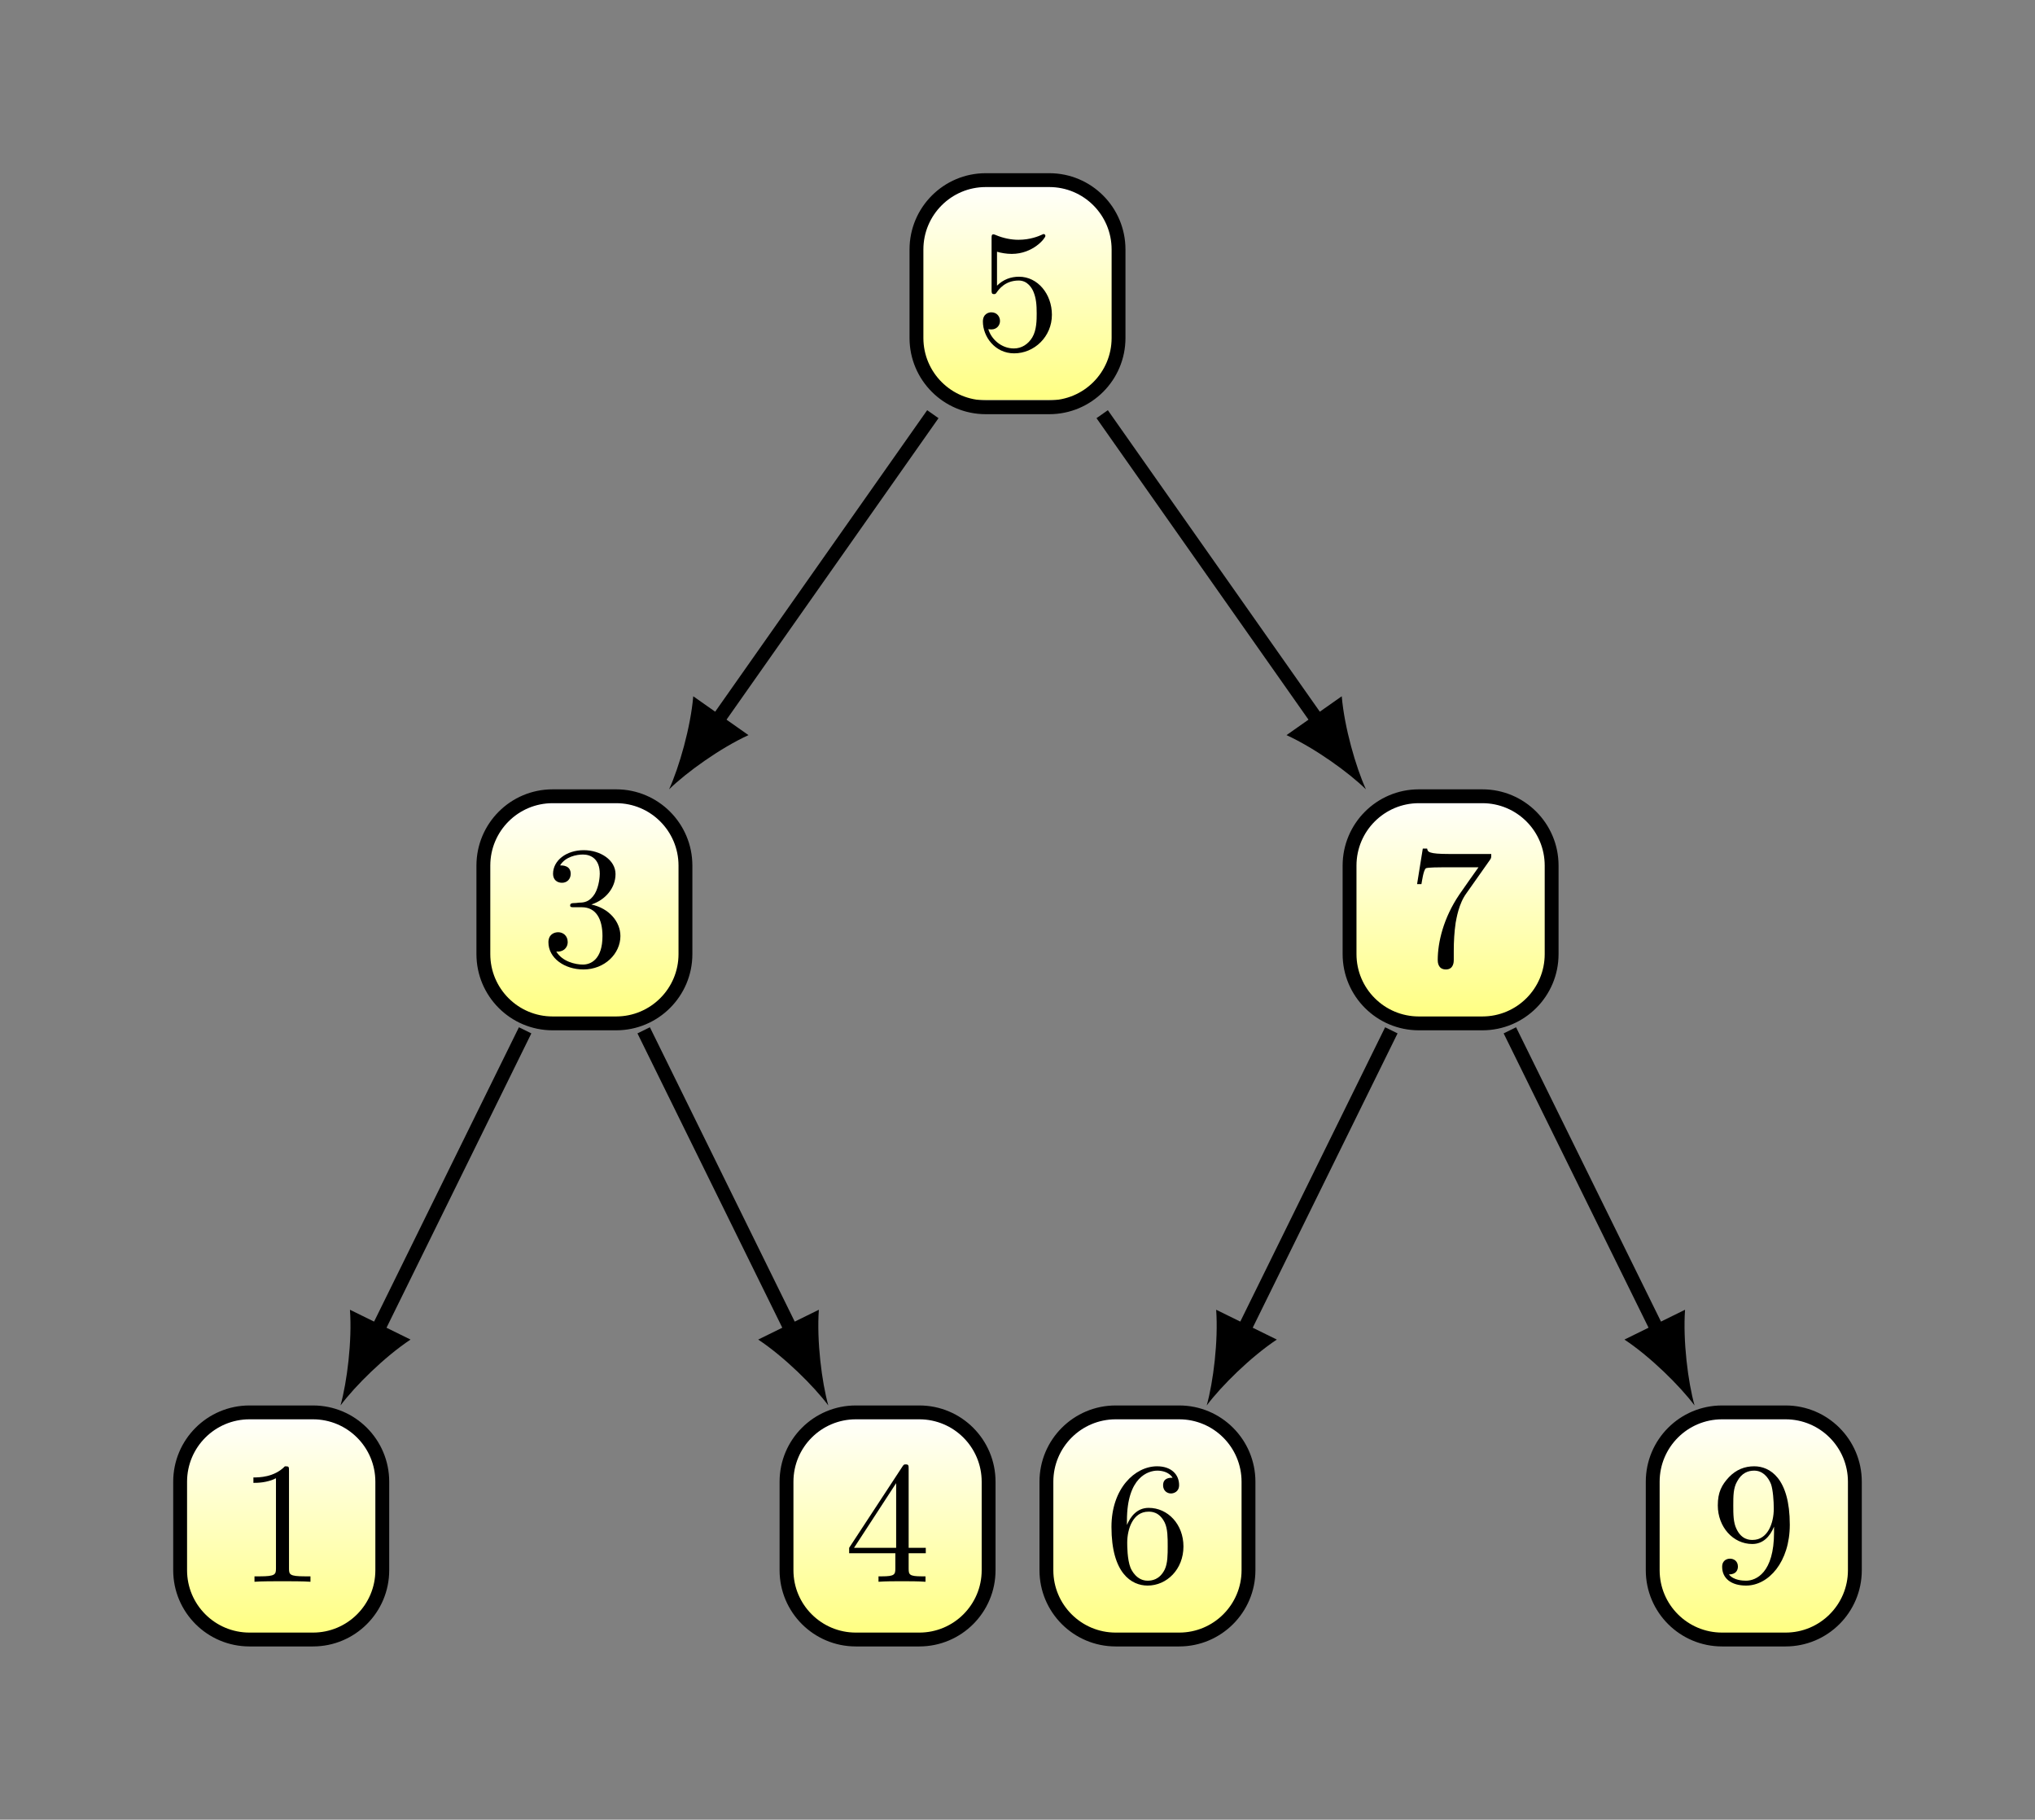 <?xml version="1.0" encoding="UTF-8"?>
<svg xmlns="http://www.w3.org/2000/svg" xmlns:xlink="http://www.w3.org/1999/xlink" width="117.027pt" height="104.65pt" viewBox="0 0 117.027 104.65" version="1.1">
<rect x="0" y="0" width="117.027" height="104.65" fill="#808080" stroke="none"/>
<defs>
<g>
<symbol overflow="visible" id="glyph0-0">
<path style="stroke:none;" d=""/>
</symbol>
<symbol overflow="visible" id="glyph0-1">
<path style="stroke:none;" d="M 4.469 -2 C 4.469 -3.188 3.656 -4.188 2.578 -4.188 C 2.109 -4.188 1.672 -4.031 1.312 -3.672 L 1.312 -5.625 C 1.516 -5.562 1.844 -5.5 2.156 -5.5 C 3.391 -5.5 4.094 -6.406 4.094 -6.531 C 4.094 -6.594 4.062 -6.641 3.984 -6.641 C 3.984 -6.641 3.953 -6.641 3.906 -6.609 C 3.703 -6.516 3.219 -6.312 2.547 -6.312 C 2.156 -6.312 1.688 -6.391 1.219 -6.594 C 1.141 -6.625 1.125 -6.625 1.109 -6.625 C 1 -6.625 1 -6.547 1 -6.391 L 1 -3.438 C 1 -3.266 1 -3.188 1.141 -3.188 C 1.219 -3.188 1.234 -3.203 1.281 -3.266 C 1.391 -3.422 1.75 -3.969 2.562 -3.969 C 3.078 -3.969 3.328 -3.516 3.406 -3.328 C 3.562 -2.953 3.594 -2.578 3.594 -2.078 C 3.594 -1.719 3.594 -1.125 3.344 -0.703 C 3.109 -0.312 2.734 -0.062 2.281 -0.062 C 1.562 -0.062 0.984 -0.594 0.812 -1.172 C 0.844 -1.172 0.875 -1.156 0.984 -1.156 C 1.312 -1.156 1.484 -1.406 1.484 -1.641 C 1.484 -1.891 1.312 -2.141 0.984 -2.141 C 0.844 -2.141 0.5 -2.062 0.5 -1.609 C 0.5 -0.75 1.188 0.219 2.297 0.219 C 3.453 0.219 4.469 -0.734 4.469 -2 Z M 4.469 -2 "/>
</symbol>
<symbol overflow="visible" id="glyph0-2">
<path style="stroke:none;" d="M 2.891 -3.516 C 3.703 -3.781 4.281 -4.469 4.281 -5.266 C 4.281 -6.078 3.406 -6.641 2.453 -6.641 C 1.453 -6.641 0.688 -6.047 0.688 -5.281 C 0.688 -4.953 0.906 -4.766 1.203 -4.766 C 1.5 -4.766 1.703 -4.984 1.703 -5.281 C 1.703 -5.766 1.234 -5.766 1.094 -5.766 C 1.391 -6.266 2.047 -6.391 2.406 -6.391 C 2.828 -6.391 3.375 -6.172 3.375 -5.281 C 3.375 -5.156 3.344 -4.578 3.094 -4.141 C 2.797 -3.656 2.453 -3.625 2.203 -3.625 C 2.125 -3.609 1.891 -3.594 1.812 -3.594 C 1.734 -3.578 1.672 -3.562 1.672 -3.469 C 1.672 -3.359 1.734 -3.359 1.906 -3.359 L 2.344 -3.359 C 3.156 -3.359 3.531 -2.688 3.531 -1.703 C 3.531 -0.344 2.844 -0.062 2.406 -0.062 C 1.969 -0.062 1.219 -0.234 0.875 -0.812 C 1.219 -0.766 1.531 -0.984 1.531 -1.359 C 1.531 -1.719 1.266 -1.922 0.984 -1.922 C 0.734 -1.922 0.422 -1.781 0.422 -1.344 C 0.422 -0.438 1.344 0.219 2.438 0.219 C 3.656 0.219 4.562 -0.688 4.562 -1.703 C 4.562 -2.516 3.922 -3.297 2.891 -3.516 Z M 2.891 -3.516 "/>
</symbol>
<symbol overflow="visible" id="glyph0-3">
<path style="stroke:none;" d="M 2.938 -6.375 C 2.938 -6.625 2.938 -6.641 2.703 -6.641 C 2.078 -6 1.203 -6 0.891 -6 L 0.891 -5.688 C 1.094 -5.688 1.672 -5.688 2.188 -5.953 L 2.188 -0.781 C 2.188 -0.422 2.156 -0.312 1.266 -0.312 L 0.953 -0.312 L 0.953 0 C 1.297 -0.031 2.156 -0.031 2.562 -0.031 C 2.953 -0.031 3.828 -0.031 4.172 0 L 4.172 -0.312 L 3.859 -0.312 C 2.953 -0.312 2.938 -0.422 2.938 -0.781 Z M 2.938 -6.375 "/>
</symbol>
<symbol overflow="visible" id="glyph0-4">
<path style="stroke:none;" d="M 2.938 -1.641 L 2.938 -0.781 C 2.938 -0.422 2.906 -0.312 2.172 -0.312 L 1.969 -0.312 L 1.969 0 C 2.375 -0.031 2.891 -0.031 3.312 -0.031 C 3.734 -0.031 4.25 -0.031 4.672 0 L 4.672 -0.312 L 4.453 -0.312 C 3.719 -0.312 3.703 -0.422 3.703 -0.781 L 3.703 -1.641 L 4.688 -1.641 L 4.688 -1.953 L 3.703 -1.953 L 3.703 -6.484 C 3.703 -6.688 3.703 -6.75 3.531 -6.75 C 3.453 -6.75 3.422 -6.75 3.344 -6.625 L 0.281 -1.953 L 0.281 -1.641 Z M 2.984 -1.953 L 0.562 -1.953 L 2.984 -5.672 Z M 2.984 -1.953 "/>
</symbol>
<symbol overflow="visible" id="glyph0-5">
<path style="stroke:none;" d="M 4.75 -6.078 C 4.828 -6.188 4.828 -6.203 4.828 -6.422 L 2.406 -6.422 C 1.203 -6.422 1.172 -6.547 1.141 -6.734 L 0.891 -6.734 L 0.562 -4.688 L 0.812 -4.688 C 0.844 -4.844 0.922 -5.469 1.062 -5.594 C 1.125 -5.656 1.906 -5.656 2.031 -5.656 L 4.094 -5.656 C 3.984 -5.5 3.203 -4.406 2.984 -4.078 C 2.078 -2.734 1.75 -1.344 1.75 -0.328 C 1.75 -0.234 1.75 0.219 2.219 0.219 C 2.672 0.219 2.672 -0.234 2.672 -0.328 L 2.672 -0.844 C 2.672 -1.391 2.703 -1.938 2.781 -2.469 C 2.828 -2.703 2.953 -3.562 3.406 -4.172 Z M 4.75 -6.078 "/>
</symbol>
<symbol overflow="visible" id="glyph0-6">
<path style="stroke:none;" d="M 1.312 -3.266 L 1.312 -3.516 C 1.312 -6.031 2.547 -6.391 3.062 -6.391 C 3.297 -6.391 3.719 -6.328 3.938 -5.984 C 3.781 -5.984 3.391 -5.984 3.391 -5.547 C 3.391 -5.234 3.625 -5.078 3.844 -5.078 C 4 -5.078 4.312 -5.172 4.312 -5.562 C 4.312 -6.156 3.875 -6.641 3.047 -6.641 C 1.766 -6.641 0.422 -5.359 0.422 -3.156 C 0.422 -0.484 1.578 0.219 2.5 0.219 C 3.609 0.219 4.562 -0.719 4.562 -2.031 C 4.562 -3.297 3.672 -4.25 2.562 -4.25 C 1.891 -4.25 1.516 -3.75 1.312 -3.266 Z M 2.5 -0.062 C 1.875 -0.062 1.578 -0.656 1.516 -0.812 C 1.328 -1.281 1.328 -2.078 1.328 -2.25 C 1.328 -3.031 1.656 -4.031 2.547 -4.031 C 2.719 -4.031 3.172 -4.031 3.484 -3.406 C 3.656 -3.047 3.656 -2.531 3.656 -2.047 C 3.656 -1.562 3.656 -1.062 3.484 -0.703 C 3.188 -0.109 2.734 -0.062 2.5 -0.062 Z M 2.5 -0.062 "/>
</symbol>
<symbol overflow="visible" id="glyph0-7">
<path style="stroke:none;" d="M 3.656 -3.172 L 3.656 -2.844 C 3.656 -0.516 2.625 -0.062 2.047 -0.062 C 1.875 -0.062 1.328 -0.078 1.062 -0.422 C 1.5 -0.422 1.578 -0.703 1.578 -0.875 C 1.578 -1.188 1.344 -1.328 1.125 -1.328 C 0.969 -1.328 0.672 -1.25 0.672 -0.859 C 0.672 -0.188 1.203 0.219 2.047 0.219 C 3.344 0.219 4.562 -1.141 4.562 -3.281 C 4.562 -5.969 3.406 -6.641 2.516 -6.641 C 1.969 -6.641 1.484 -6.453 1.062 -6.016 C 0.641 -5.562 0.422 -5.141 0.422 -4.391 C 0.422 -3.156 1.297 -2.172 2.406 -2.172 C 3.016 -2.172 3.422 -2.594 3.656 -3.172 Z M 2.422 -2.406 C 2.266 -2.406 1.797 -2.406 1.5 -3.031 C 1.312 -3.406 1.312 -3.891 1.312 -4.391 C 1.312 -4.922 1.312 -5.391 1.531 -5.766 C 1.797 -6.266 2.172 -6.391 2.516 -6.391 C 2.984 -6.391 3.312 -6.047 3.484 -5.609 C 3.594 -5.281 3.641 -4.656 3.641 -4.203 C 3.641 -3.375 3.297 -2.406 2.422 -2.406 Z M 2.422 -2.406 "/>
</symbol>
</g>
<clipPath id="clip1">
  <path d="M 52 10 L 65 10 L 65 23 L 52 23 Z M 52 10 "/>
</clipPath>
<clipPath id="clip2">
  <path d="M 60.34 10.359 L 56.688 10.359 C 54.488 10.359 52.703 12.145 52.703 14.348 L 52.703 19.438 C 52.703 21.637 54.488 23.422 56.688 23.422 L 60.34 23.422 C 62.543 23.422 64.324 21.637 64.324 19.438 L 64.324 14.348 C 64.324 12.145 62.543 10.359 60.34 10.359 Z M 60.34 10.359 "/>
</clipPath>
<linearGradient id="linear0" gradientUnits="userSpaceOnUse" x1="0" y1="25.003" x2="0" y2="74.997" gradientTransform="matrix(0.232,0,0,-0.261,46.891,29.955)">
<stop offset="0" style="stop-color:rgb(100%,100%,50.002%);stop-opacity:1;"/>
<stop offset="0.008" style="stop-color:rgb(100%,100%,50.197%);stop-opacity:1;"/>
<stop offset="0.016" style="stop-color:rgb(100%,100%,50.587%);stop-opacity:1;"/>
<stop offset="0.023" style="stop-color:rgb(100%,100%,50.978%);stop-opacity:1;"/>
<stop offset="0.031" style="stop-color:rgb(100%,100%,51.369%);stop-opacity:1;"/>
<stop offset="0.039" style="stop-color:rgb(100%,100%,51.759%);stop-opacity:1;"/>
<stop offset="0.047" style="stop-color:rgb(100%,100%,52.15%);stop-opacity:1;"/>
<stop offset="0.055" style="stop-color:rgb(100%,100%,52.541%);stop-opacity:1;"/>
<stop offset="0.062" style="stop-color:rgb(100%,100%,52.931%);stop-opacity:1;"/>
<stop offset="0.07" style="stop-color:rgb(100%,100%,53.322%);stop-opacity:1;"/>
<stop offset="0.078" style="stop-color:rgb(100%,100%,53.712%);stop-opacity:1;"/>
<stop offset="0.086" style="stop-color:rgb(100%,100%,54.103%);stop-opacity:1;"/>
<stop offset="0.094" style="stop-color:rgb(100%,100%,54.494%);stop-opacity:1;"/>
<stop offset="0.102" style="stop-color:rgb(100%,100%,54.884%);stop-opacity:1;"/>
<stop offset="0.109" style="stop-color:rgb(100%,100%,55.275%);stop-opacity:1;"/>
<stop offset="0.117" style="stop-color:rgb(100%,100%,55.666%);stop-opacity:1;"/>
<stop offset="0.125" style="stop-color:rgb(100%,100%,56.056%);stop-opacity:1;"/>
<stop offset="0.133" style="stop-color:rgb(100%,100%,56.447%);stop-opacity:1;"/>
<stop offset="0.141" style="stop-color:rgb(100%,100%,56.837%);stop-opacity:1;"/>
<stop offset="0.148" style="stop-color:rgb(100%,100%,57.227%);stop-opacity:1;"/>
<stop offset="0.156" style="stop-color:rgb(100%,100%,57.617%);stop-opacity:1;"/>
<stop offset="0.164" style="stop-color:rgb(100%,100%,58.008%);stop-opacity:1;"/>
<stop offset="0.172" style="stop-color:rgb(100%,100%,58.398%);stop-opacity:1;"/>
<stop offset="0.18" style="stop-color:rgb(100%,100%,58.789%);stop-opacity:1;"/>
<stop offset="0.188" style="stop-color:rgb(100%,100%,59.18%);stop-opacity:1;"/>
<stop offset="0.195" style="stop-color:rgb(100%,100%,59.57%);stop-opacity:1;"/>
<stop offset="0.203" style="stop-color:rgb(100%,100%,59.961%);stop-opacity:1;"/>
<stop offset="0.211" style="stop-color:rgb(100%,100%,60.352%);stop-opacity:1;"/>
<stop offset="0.219" style="stop-color:rgb(100%,100%,60.742%);stop-opacity:1;"/>
<stop offset="0.227" style="stop-color:rgb(100%,100%,61.133%);stop-opacity:1;"/>
<stop offset="0.234" style="stop-color:rgb(100%,100%,61.523%);stop-opacity:1;"/>
<stop offset="0.242" style="stop-color:rgb(100%,100%,61.914%);stop-opacity:1;"/>
<stop offset="0.25" style="stop-color:rgb(100%,100%,62.305%);stop-opacity:1;"/>
<stop offset="0.258" style="stop-color:rgb(100%,100%,62.695%);stop-opacity:1;"/>
<stop offset="0.266" style="stop-color:rgb(100%,100%,63.086%);stop-opacity:1;"/>
<stop offset="0.273" style="stop-color:rgb(100%,100%,63.477%);stop-opacity:1;"/>
<stop offset="0.281" style="stop-color:rgb(100%,100%,63.867%);stop-opacity:1;"/>
<stop offset="0.289" style="stop-color:rgb(100%,100%,64.258%);stop-opacity:1;"/>
<stop offset="0.297" style="stop-color:rgb(100%,100%,64.648%);stop-opacity:1;"/>
<stop offset="0.305" style="stop-color:rgb(100%,100%,65.039%);stop-opacity:1;"/>
<stop offset="0.312" style="stop-color:rgb(100%,100%,65.43%);stop-opacity:1;"/>
<stop offset="0.32" style="stop-color:rgb(100%,100%,65.82%);stop-opacity:1;"/>
<stop offset="0.328" style="stop-color:rgb(100%,100%,66.211%);stop-opacity:1;"/>
<stop offset="0.336" style="stop-color:rgb(100%,100%,66.602%);stop-opacity:1;"/>
<stop offset="0.344" style="stop-color:rgb(100%,100%,66.992%);stop-opacity:1;"/>
<stop offset="0.352" style="stop-color:rgb(100%,100%,67.383%);stop-opacity:1;"/>
<stop offset="0.359" style="stop-color:rgb(100%,100%,67.773%);stop-opacity:1;"/>
<stop offset="0.367" style="stop-color:rgb(100%,100%,68.164%);stop-opacity:1;"/>
<stop offset="0.375" style="stop-color:rgb(100%,100%,68.555%);stop-opacity:1;"/>
<stop offset="0.383" style="stop-color:rgb(100%,100%,68.945%);stop-opacity:1;"/>
<stop offset="0.391" style="stop-color:rgb(100%,100%,69.336%);stop-opacity:1;"/>
<stop offset="0.398" style="stop-color:rgb(100%,100%,69.725%);stop-opacity:1;"/>
<stop offset="0.406" style="stop-color:rgb(100%,100%,70.116%);stop-opacity:1;"/>
<stop offset="0.414" style="stop-color:rgb(100%,100%,70.506%);stop-opacity:1;"/>
<stop offset="0.422" style="stop-color:rgb(100%,100%,70.897%);stop-opacity:1;"/>
<stop offset="0.43" style="stop-color:rgb(100%,100%,71.288%);stop-opacity:1;"/>
<stop offset="0.438" style="stop-color:rgb(100%,100%,71.678%);stop-opacity:1;"/>
<stop offset="0.445" style="stop-color:rgb(100%,100%,72.069%);stop-opacity:1;"/>
<stop offset="0.453" style="stop-color:rgb(100%,100%,72.459%);stop-opacity:1;"/>
<stop offset="0.461" style="stop-color:rgb(100%,100%,72.85%);stop-opacity:1;"/>
<stop offset="0.469" style="stop-color:rgb(100%,100%,73.241%);stop-opacity:1;"/>
<stop offset="0.477" style="stop-color:rgb(100%,100%,73.631%);stop-opacity:1;"/>
<stop offset="0.484" style="stop-color:rgb(100%,100%,74.022%);stop-opacity:1;"/>
<stop offset="0.492" style="stop-color:rgb(100%,100%,74.413%);stop-opacity:1;"/>
<stop offset="0.5" style="stop-color:rgb(100%,100%,74.803%);stop-opacity:1;"/>
<stop offset="0.508" style="stop-color:rgb(100%,100%,75.194%);stop-opacity:1;"/>
<stop offset="0.516" style="stop-color:rgb(100%,100%,75.584%);stop-opacity:1;"/>
<stop offset="0.523" style="stop-color:rgb(100%,100%,75.975%);stop-opacity:1;"/>
<stop offset="0.531" style="stop-color:rgb(100%,100%,76.366%);stop-opacity:1;"/>
<stop offset="0.539" style="stop-color:rgb(100%,100%,76.756%);stop-opacity:1;"/>
<stop offset="0.547" style="stop-color:rgb(100%,100%,77.147%);stop-opacity:1;"/>
<stop offset="0.555" style="stop-color:rgb(100%,100%,77.538%);stop-opacity:1;"/>
<stop offset="0.562" style="stop-color:rgb(100%,100%,77.928%);stop-opacity:1;"/>
<stop offset="0.57" style="stop-color:rgb(100%,100%,78.319%);stop-opacity:1;"/>
<stop offset="0.578" style="stop-color:rgb(100%,100%,78.709%);stop-opacity:1;"/>
<stop offset="0.586" style="stop-color:rgb(100%,100%,79.1%);stop-opacity:1;"/>
<stop offset="0.594" style="stop-color:rgb(100%,100%,79.491%);stop-opacity:1;"/>
<stop offset="0.602" style="stop-color:rgb(100%,100%,79.881%);stop-opacity:1;"/>
<stop offset="0.609" style="stop-color:rgb(100%,100%,80.272%);stop-opacity:1;"/>
<stop offset="0.617" style="stop-color:rgb(100%,100%,80.663%);stop-opacity:1;"/>
<stop offset="0.625" style="stop-color:rgb(100%,100%,81.053%);stop-opacity:1;"/>
<stop offset="0.633" style="stop-color:rgb(100%,100%,81.444%);stop-opacity:1;"/>
<stop offset="0.641" style="stop-color:rgb(100%,100%,81.834%);stop-opacity:1;"/>
<stop offset="0.648" style="stop-color:rgb(100%,100%,82.224%);stop-opacity:1;"/>
<stop offset="0.656" style="stop-color:rgb(100%,100%,82.614%);stop-opacity:1;"/>
<stop offset="0.664" style="stop-color:rgb(100%,100%,83.005%);stop-opacity:1;"/>
<stop offset="0.672" style="stop-color:rgb(100%,100%,83.395%);stop-opacity:1;"/>
<stop offset="0.68" style="stop-color:rgb(100%,100%,83.786%);stop-opacity:1;"/>
<stop offset="0.688" style="stop-color:rgb(100%,100%,84.177%);stop-opacity:1;"/>
<stop offset="0.695" style="stop-color:rgb(100%,100%,84.567%);stop-opacity:1;"/>
<stop offset="0.703" style="stop-color:rgb(100%,100%,84.958%);stop-opacity:1;"/>
<stop offset="0.711" style="stop-color:rgb(100%,100%,85.349%);stop-opacity:1;"/>
<stop offset="0.719" style="stop-color:rgb(100%,100%,85.739%);stop-opacity:1;"/>
<stop offset="0.727" style="stop-color:rgb(100%,100%,86.13%);stop-opacity:1;"/>
<stop offset="0.734" style="stop-color:rgb(100%,100%,86.52%);stop-opacity:1;"/>
<stop offset="0.742" style="stop-color:rgb(100%,100%,86.911%);stop-opacity:1;"/>
<stop offset="0.75" style="stop-color:rgb(100%,100%,87.302%);stop-opacity:1;"/>
<stop offset="0.758" style="stop-color:rgb(100%,100%,87.692%);stop-opacity:1;"/>
<stop offset="0.766" style="stop-color:rgb(100%,100%,88.083%);stop-opacity:1;"/>
<stop offset="0.773" style="stop-color:rgb(100%,100%,88.474%);stop-opacity:1;"/>
<stop offset="0.781" style="stop-color:rgb(100%,100%,88.864%);stop-opacity:1;"/>
<stop offset="0.789" style="stop-color:rgb(100%,100%,89.255%);stop-opacity:1;"/>
<stop offset="0.797" style="stop-color:rgb(100%,100%,89.645%);stop-opacity:1;"/>
<stop offset="0.805" style="stop-color:rgb(100%,100%,90.036%);stop-opacity:1;"/>
<stop offset="0.812" style="stop-color:rgb(100%,100%,90.427%);stop-opacity:1;"/>
<stop offset="0.82" style="stop-color:rgb(100%,100%,90.817%);stop-opacity:1;"/>
<stop offset="0.828" style="stop-color:rgb(100%,100%,91.208%);stop-opacity:1;"/>
<stop offset="0.836" style="stop-color:rgb(100%,100%,91.599%);stop-opacity:1;"/>
<stop offset="0.844" style="stop-color:rgb(100%,100%,91.989%);stop-opacity:1;"/>
<stop offset="0.852" style="stop-color:rgb(100%,100%,92.38%);stop-opacity:1;"/>
<stop offset="0.859" style="stop-color:rgb(100%,100%,92.77%);stop-opacity:1;"/>
<stop offset="0.867" style="stop-color:rgb(100%,100%,93.161%);stop-opacity:1;"/>
<stop offset="0.875" style="stop-color:rgb(100%,100%,93.552%);stop-opacity:1;"/>
<stop offset="0.883" style="stop-color:rgb(100%,100%,93.942%);stop-opacity:1;"/>
<stop offset="0.891" style="stop-color:rgb(100%,100%,94.333%);stop-opacity:1;"/>
<stop offset="0.898" style="stop-color:rgb(100%,100%,94.722%);stop-opacity:1;"/>
<stop offset="0.906" style="stop-color:rgb(100%,100%,95.113%);stop-opacity:1;"/>
<stop offset="0.914" style="stop-color:rgb(100%,100%,95.503%);stop-opacity:1;"/>
<stop offset="0.922" style="stop-color:rgb(100%,100%,95.894%);stop-opacity:1;"/>
<stop offset="0.93" style="stop-color:rgb(100%,100%,96.284%);stop-opacity:1;"/>
<stop offset="0.938" style="stop-color:rgb(100%,100%,96.675%);stop-opacity:1;"/>
<stop offset="0.945" style="stop-color:rgb(100%,100%,97.066%);stop-opacity:1;"/>
<stop offset="0.953" style="stop-color:rgb(100%,100%,97.456%);stop-opacity:1;"/>
<stop offset="0.961" style="stop-color:rgb(100%,100%,97.847%);stop-opacity:1;"/>
<stop offset="0.969" style="stop-color:rgb(100%,100%,98.238%);stop-opacity:1;"/>
<stop offset="0.977" style="stop-color:rgb(100%,100%,98.628%);stop-opacity:1;"/>
<stop offset="0.984" style="stop-color:rgb(100%,100%,99.019%);stop-opacity:1;"/>
<stop offset="0.992" style="stop-color:rgb(100%,100%,99.409%);stop-opacity:1;"/>
<stop offset="1" style="stop-color:rgb(100%,100%,99.8%);stop-opacity:1;"/>
</linearGradient>
<clipPath id="clip3">
  <path d="M 27 46 L 40 46 L 40 59 L 27 59 Z M 27 46 "/>
</clipPath>
<clipPath id="clip4">
  <path d="M 35.434 45.793 L 31.781 45.793 C 29.578 45.793 27.797 47.578 27.797 49.781 L 27.797 54.871 C 27.797 57.07 29.578 58.855 31.781 58.855 L 35.434 58.855 C 37.633 58.855 39.418 57.07 39.418 54.871 L 39.418 49.781 C 39.418 47.578 37.633 45.793 35.434 45.793 Z M 35.434 45.793 "/>
</clipPath>
<linearGradient id="linear1" gradientUnits="userSpaceOnUse" x1="0" y1="25.003" x2="0" y2="74.997" gradientTransform="matrix(0.232,0,0,-0.261,21.984,65.388)">
<stop offset="0" style="stop-color:rgb(100%,100%,50.002%);stop-opacity:1;"/>
<stop offset="0.008" style="stop-color:rgb(100%,100%,50.197%);stop-opacity:1;"/>
<stop offset="0.016" style="stop-color:rgb(100%,100%,50.587%);stop-opacity:1;"/>
<stop offset="0.023" style="stop-color:rgb(100%,100%,50.978%);stop-opacity:1;"/>
<stop offset="0.031" style="stop-color:rgb(100%,100%,51.369%);stop-opacity:1;"/>
<stop offset="0.039" style="stop-color:rgb(100%,100%,51.759%);stop-opacity:1;"/>
<stop offset="0.047" style="stop-color:rgb(100%,100%,52.15%);stop-opacity:1;"/>
<stop offset="0.055" style="stop-color:rgb(100%,100%,52.541%);stop-opacity:1;"/>
<stop offset="0.062" style="stop-color:rgb(100%,100%,52.931%);stop-opacity:1;"/>
<stop offset="0.07" style="stop-color:rgb(100%,100%,53.322%);stop-opacity:1;"/>
<stop offset="0.078" style="stop-color:rgb(100%,100%,53.712%);stop-opacity:1;"/>
<stop offset="0.086" style="stop-color:rgb(100%,100%,54.103%);stop-opacity:1;"/>
<stop offset="0.094" style="stop-color:rgb(100%,100%,54.494%);stop-opacity:1;"/>
<stop offset="0.102" style="stop-color:rgb(100%,100%,54.884%);stop-opacity:1;"/>
<stop offset="0.109" style="stop-color:rgb(100%,100%,55.275%);stop-opacity:1;"/>
<stop offset="0.117" style="stop-color:rgb(100%,100%,55.666%);stop-opacity:1;"/>
<stop offset="0.125" style="stop-color:rgb(100%,100%,56.056%);stop-opacity:1;"/>
<stop offset="0.133" style="stop-color:rgb(100%,100%,56.447%);stop-opacity:1;"/>
<stop offset="0.141" style="stop-color:rgb(100%,100%,56.836%);stop-opacity:1;"/>
<stop offset="0.148" style="stop-color:rgb(100%,100%,57.227%);stop-opacity:1;"/>
<stop offset="0.156" style="stop-color:rgb(100%,100%,57.617%);stop-opacity:1;"/>
<stop offset="0.164" style="stop-color:rgb(100%,100%,58.008%);stop-opacity:1;"/>
<stop offset="0.172" style="stop-color:rgb(100%,100%,58.398%);stop-opacity:1;"/>
<stop offset="0.18" style="stop-color:rgb(100%,100%,58.789%);stop-opacity:1;"/>
<stop offset="0.188" style="stop-color:rgb(100%,100%,59.18%);stop-opacity:1;"/>
<stop offset="0.195" style="stop-color:rgb(100%,100%,59.57%);stop-opacity:1;"/>
<stop offset="0.203" style="stop-color:rgb(100%,100%,59.961%);stop-opacity:1;"/>
<stop offset="0.211" style="stop-color:rgb(100%,100%,60.352%);stop-opacity:1;"/>
<stop offset="0.219" style="stop-color:rgb(100%,100%,60.742%);stop-opacity:1;"/>
<stop offset="0.227" style="stop-color:rgb(100%,100%,61.133%);stop-opacity:1;"/>
<stop offset="0.234" style="stop-color:rgb(100%,100%,61.523%);stop-opacity:1;"/>
<stop offset="0.242" style="stop-color:rgb(100%,100%,61.914%);stop-opacity:1;"/>
<stop offset="0.25" style="stop-color:rgb(100%,100%,62.305%);stop-opacity:1;"/>
<stop offset="0.258" style="stop-color:rgb(100%,100%,62.695%);stop-opacity:1;"/>
<stop offset="0.266" style="stop-color:rgb(100%,100%,63.086%);stop-opacity:1;"/>
<stop offset="0.273" style="stop-color:rgb(100%,100%,63.477%);stop-opacity:1;"/>
<stop offset="0.281" style="stop-color:rgb(100%,100%,63.867%);stop-opacity:1;"/>
<stop offset="0.289" style="stop-color:rgb(100%,100%,64.258%);stop-opacity:1;"/>
<stop offset="0.297" style="stop-color:rgb(100%,100%,64.648%);stop-opacity:1;"/>
<stop offset="0.305" style="stop-color:rgb(100%,100%,65.039%);stop-opacity:1;"/>
<stop offset="0.312" style="stop-color:rgb(100%,100%,65.43%);stop-opacity:1;"/>
<stop offset="0.32" style="stop-color:rgb(100%,100%,65.82%);stop-opacity:1;"/>
<stop offset="0.328" style="stop-color:rgb(100%,100%,66.211%);stop-opacity:1;"/>
<stop offset="0.336" style="stop-color:rgb(100%,100%,66.602%);stop-opacity:1;"/>
<stop offset="0.344" style="stop-color:rgb(100%,100%,66.992%);stop-opacity:1;"/>
<stop offset="0.352" style="stop-color:rgb(100%,100%,67.383%);stop-opacity:1;"/>
<stop offset="0.359" style="stop-color:rgb(100%,100%,67.773%);stop-opacity:1;"/>
<stop offset="0.367" style="stop-color:rgb(100%,100%,68.164%);stop-opacity:1;"/>
<stop offset="0.375" style="stop-color:rgb(100%,100%,68.555%);stop-opacity:1;"/>
<stop offset="0.383" style="stop-color:rgb(100%,100%,68.945%);stop-opacity:1;"/>
<stop offset="0.391" style="stop-color:rgb(100%,100%,69.334%);stop-opacity:1;"/>
<stop offset="0.398" style="stop-color:rgb(100%,100%,69.725%);stop-opacity:1;"/>
<stop offset="0.406" style="stop-color:rgb(100%,100%,70.116%);stop-opacity:1;"/>
<stop offset="0.414" style="stop-color:rgb(100%,100%,70.506%);stop-opacity:1;"/>
<stop offset="0.422" style="stop-color:rgb(100%,100%,70.897%);stop-opacity:1;"/>
<stop offset="0.43" style="stop-color:rgb(100%,100%,71.288%);stop-opacity:1;"/>
<stop offset="0.438" style="stop-color:rgb(100%,100%,71.678%);stop-opacity:1;"/>
<stop offset="0.445" style="stop-color:rgb(100%,100%,72.069%);stop-opacity:1;"/>
<stop offset="0.453" style="stop-color:rgb(100%,100%,72.459%);stop-opacity:1;"/>
<stop offset="0.461" style="stop-color:rgb(100%,100%,72.85%);stop-opacity:1;"/>
<stop offset="0.469" style="stop-color:rgb(100%,100%,73.241%);stop-opacity:1;"/>
<stop offset="0.477" style="stop-color:rgb(100%,100%,73.631%);stop-opacity:1;"/>
<stop offset="0.484" style="stop-color:rgb(100%,100%,74.022%);stop-opacity:1;"/>
<stop offset="0.492" style="stop-color:rgb(100%,100%,74.413%);stop-opacity:1;"/>
<stop offset="0.5" style="stop-color:rgb(100%,100%,74.803%);stop-opacity:1;"/>
<stop offset="0.508" style="stop-color:rgb(100%,100%,75.194%);stop-opacity:1;"/>
<stop offset="0.516" style="stop-color:rgb(100%,100%,75.584%);stop-opacity:1;"/>
<stop offset="0.523" style="stop-color:rgb(100%,100%,75.975%);stop-opacity:1;"/>
<stop offset="0.531" style="stop-color:rgb(100%,100%,76.366%);stop-opacity:1;"/>
<stop offset="0.539" style="stop-color:rgb(100%,100%,76.756%);stop-opacity:1;"/>
<stop offset="0.547" style="stop-color:rgb(100%,100%,77.147%);stop-opacity:1;"/>
<stop offset="0.555" style="stop-color:rgb(100%,100%,77.538%);stop-opacity:1;"/>
<stop offset="0.562" style="stop-color:rgb(100%,100%,77.928%);stop-opacity:1;"/>
<stop offset="0.57" style="stop-color:rgb(100%,100%,78.319%);stop-opacity:1;"/>
<stop offset="0.578" style="stop-color:rgb(100%,100%,78.709%);stop-opacity:1;"/>
<stop offset="0.586" style="stop-color:rgb(100%,100%,79.1%);stop-opacity:1;"/>
<stop offset="0.594" style="stop-color:rgb(100%,100%,79.491%);stop-opacity:1;"/>
<stop offset="0.602" style="stop-color:rgb(100%,100%,79.881%);stop-opacity:1;"/>
<stop offset="0.609" style="stop-color:rgb(100%,100%,80.272%);stop-opacity:1;"/>
<stop offset="0.617" style="stop-color:rgb(100%,100%,80.663%);stop-opacity:1;"/>
<stop offset="0.625" style="stop-color:rgb(100%,100%,81.053%);stop-opacity:1;"/>
<stop offset="0.633" style="stop-color:rgb(100%,100%,81.444%);stop-opacity:1;"/>
<stop offset="0.641" style="stop-color:rgb(100%,100%,81.833%);stop-opacity:1;"/>
<stop offset="0.648" style="stop-color:rgb(100%,100%,82.224%);stop-opacity:1;"/>
<stop offset="0.656" style="stop-color:rgb(100%,100%,82.614%);stop-opacity:1;"/>
<stop offset="0.664" style="stop-color:rgb(100%,100%,83.005%);stop-opacity:1;"/>
<stop offset="0.672" style="stop-color:rgb(100%,100%,83.395%);stop-opacity:1;"/>
<stop offset="0.68" style="stop-color:rgb(100%,100%,83.786%);stop-opacity:1;"/>
<stop offset="0.688" style="stop-color:rgb(100%,100%,84.177%);stop-opacity:1;"/>
<stop offset="0.695" style="stop-color:rgb(100%,100%,84.567%);stop-opacity:1;"/>
<stop offset="0.703" style="stop-color:rgb(100%,100%,84.958%);stop-opacity:1;"/>
<stop offset="0.711" style="stop-color:rgb(100%,100%,85.349%);stop-opacity:1;"/>
<stop offset="0.719" style="stop-color:rgb(100%,100%,85.739%);stop-opacity:1;"/>
<stop offset="0.727" style="stop-color:rgb(100%,100%,86.13%);stop-opacity:1;"/>
<stop offset="0.734" style="stop-color:rgb(100%,100%,86.52%);stop-opacity:1;"/>
<stop offset="0.742" style="stop-color:rgb(100%,100%,86.911%);stop-opacity:1;"/>
<stop offset="0.75" style="stop-color:rgb(100%,100%,87.302%);stop-opacity:1;"/>
<stop offset="0.758" style="stop-color:rgb(100%,100%,87.692%);stop-opacity:1;"/>
<stop offset="0.766" style="stop-color:rgb(100%,100%,88.083%);stop-opacity:1;"/>
<stop offset="0.773" style="stop-color:rgb(100%,100%,88.474%);stop-opacity:1;"/>
<stop offset="0.781" style="stop-color:rgb(100%,100%,88.864%);stop-opacity:1;"/>
<stop offset="0.789" style="stop-color:rgb(100%,100%,89.255%);stop-opacity:1;"/>
<stop offset="0.797" style="stop-color:rgb(100%,100%,89.645%);stop-opacity:1;"/>
<stop offset="0.805" style="stop-color:rgb(100%,100%,90.036%);stop-opacity:1;"/>
<stop offset="0.812" style="stop-color:rgb(100%,100%,90.427%);stop-opacity:1;"/>
<stop offset="0.82" style="stop-color:rgb(100%,100%,90.817%);stop-opacity:1;"/>
<stop offset="0.828" style="stop-color:rgb(100%,100%,91.208%);stop-opacity:1;"/>
<stop offset="0.836" style="stop-color:rgb(100%,100%,91.599%);stop-opacity:1;"/>
<stop offset="0.844" style="stop-color:rgb(100%,100%,91.989%);stop-opacity:1;"/>
<stop offset="0.852" style="stop-color:rgb(100%,100%,92.38%);stop-opacity:1;"/>
<stop offset="0.859" style="stop-color:rgb(100%,100%,92.77%);stop-opacity:1;"/>
<stop offset="0.867" style="stop-color:rgb(100%,100%,93.161%);stop-opacity:1;"/>
<stop offset="0.875" style="stop-color:rgb(100%,100%,93.552%);stop-opacity:1;"/>
<stop offset="0.883" style="stop-color:rgb(100%,100%,93.942%);stop-opacity:1;"/>
<stop offset="0.891" style="stop-color:rgb(100%,100%,94.331%);stop-opacity:1;"/>
<stop offset="0.898" style="stop-color:rgb(100%,100%,94.722%);stop-opacity:1;"/>
<stop offset="0.906" style="stop-color:rgb(100%,100%,95.113%);stop-opacity:1;"/>
<stop offset="0.914" style="stop-color:rgb(100%,100%,95.503%);stop-opacity:1;"/>
<stop offset="0.922" style="stop-color:rgb(100%,100%,95.894%);stop-opacity:1;"/>
<stop offset="0.93" style="stop-color:rgb(100%,100%,96.284%);stop-opacity:1;"/>
<stop offset="0.938" style="stop-color:rgb(100%,100%,96.675%);stop-opacity:1;"/>
<stop offset="0.945" style="stop-color:rgb(100%,100%,97.066%);stop-opacity:1;"/>
<stop offset="0.953" style="stop-color:rgb(100%,100%,97.456%);stop-opacity:1;"/>
<stop offset="0.961" style="stop-color:rgb(100%,100%,97.847%);stop-opacity:1;"/>
<stop offset="0.969" style="stop-color:rgb(100%,100%,98.238%);stop-opacity:1;"/>
<stop offset="0.977" style="stop-color:rgb(100%,100%,98.628%);stop-opacity:1;"/>
<stop offset="0.984" style="stop-color:rgb(100%,100%,99.019%);stop-opacity:1;"/>
<stop offset="0.992" style="stop-color:rgb(100%,100%,99.409%);stop-opacity:1;"/>
<stop offset="1" style="stop-color:rgb(100%,100%,99.8%);stop-opacity:1;"/>
</linearGradient>
<clipPath id="clip5">
  <path d="M 10 81 L 22 81 L 22 94 L 10 94 Z M 10 81 "/>
</clipPath>
<clipPath id="clip6">
  <path d="M 18 81.227 L 14.348 81.227 C 12.145 81.227 10.359 83.012 10.359 85.215 L 10.359 90.305 C 10.359 92.504 12.145 94.289 14.348 94.289 L 18 94.289 C 20.199 94.289 21.984 92.504 21.984 90.305 L 21.984 85.215 C 21.984 83.012 20.199 81.227 18 81.227 Z M 18 81.227 "/>
</clipPath>
<linearGradient id="linear2" gradientUnits="userSpaceOnUse" x1="0" y1="25.003" x2="0" y2="74.997" gradientTransform="matrix(0.232,0,0,-0.261,4.549,100.822)">
<stop offset="0" style="stop-color:rgb(100%,100%,50.002%);stop-opacity:1;"/>
<stop offset="0.008" style="stop-color:rgb(100%,100%,50.197%);stop-opacity:1;"/>
<stop offset="0.016" style="stop-color:rgb(100%,100%,50.587%);stop-opacity:1;"/>
<stop offset="0.023" style="stop-color:rgb(100%,100%,50.978%);stop-opacity:1;"/>
<stop offset="0.031" style="stop-color:rgb(100%,100%,51.369%);stop-opacity:1;"/>
<stop offset="0.039" style="stop-color:rgb(100%,100%,51.759%);stop-opacity:1;"/>
<stop offset="0.047" style="stop-color:rgb(100%,100%,52.15%);stop-opacity:1;"/>
<stop offset="0.055" style="stop-color:rgb(100%,100%,52.541%);stop-opacity:1;"/>
<stop offset="0.062" style="stop-color:rgb(100%,100%,52.931%);stop-opacity:1;"/>
<stop offset="0.07" style="stop-color:rgb(100%,100%,53.322%);stop-opacity:1;"/>
<stop offset="0.078" style="stop-color:rgb(100%,100%,53.712%);stop-opacity:1;"/>
<stop offset="0.086" style="stop-color:rgb(100%,100%,54.103%);stop-opacity:1;"/>
<stop offset="0.094" style="stop-color:rgb(100%,100%,54.494%);stop-opacity:1;"/>
<stop offset="0.102" style="stop-color:rgb(100%,100%,54.884%);stop-opacity:1;"/>
<stop offset="0.109" style="stop-color:rgb(100%,100%,55.275%);stop-opacity:1;"/>
<stop offset="0.117" style="stop-color:rgb(100%,100%,55.666%);stop-opacity:1;"/>
<stop offset="0.125" style="stop-color:rgb(100%,100%,56.056%);stop-opacity:1;"/>
<stop offset="0.133" style="stop-color:rgb(100%,100%,56.445%);stop-opacity:1;"/>
<stop offset="0.141" style="stop-color:rgb(100%,100%,56.836%);stop-opacity:1;"/>
<stop offset="0.148" style="stop-color:rgb(100%,100%,57.227%);stop-opacity:1;"/>
<stop offset="0.156" style="stop-color:rgb(100%,100%,57.617%);stop-opacity:1;"/>
<stop offset="0.164" style="stop-color:rgb(100%,100%,58.008%);stop-opacity:1;"/>
<stop offset="0.172" style="stop-color:rgb(100%,100%,58.398%);stop-opacity:1;"/>
<stop offset="0.18" style="stop-color:rgb(100%,100%,58.789%);stop-opacity:1;"/>
<stop offset="0.188" style="stop-color:rgb(100%,100%,59.18%);stop-opacity:1;"/>
<stop offset="0.195" style="stop-color:rgb(100%,100%,59.57%);stop-opacity:1;"/>
<stop offset="0.203" style="stop-color:rgb(100%,100%,59.961%);stop-opacity:1;"/>
<stop offset="0.211" style="stop-color:rgb(100%,100%,60.352%);stop-opacity:1;"/>
<stop offset="0.219" style="stop-color:rgb(100%,100%,60.742%);stop-opacity:1;"/>
<stop offset="0.227" style="stop-color:rgb(100%,100%,61.133%);stop-opacity:1;"/>
<stop offset="0.234" style="stop-color:rgb(100%,100%,61.523%);stop-opacity:1;"/>
<stop offset="0.242" style="stop-color:rgb(100%,100%,61.914%);stop-opacity:1;"/>
<stop offset="0.25" style="stop-color:rgb(100%,100%,62.305%);stop-opacity:1;"/>
<stop offset="0.258" style="stop-color:rgb(100%,100%,62.695%);stop-opacity:1;"/>
<stop offset="0.266" style="stop-color:rgb(100%,100%,63.086%);stop-opacity:1;"/>
<stop offset="0.273" style="stop-color:rgb(100%,100%,63.477%);stop-opacity:1;"/>
<stop offset="0.281" style="stop-color:rgb(100%,100%,63.867%);stop-opacity:1;"/>
<stop offset="0.289" style="stop-color:rgb(100%,100%,64.258%);stop-opacity:1;"/>
<stop offset="0.297" style="stop-color:rgb(100%,100%,64.648%);stop-opacity:1;"/>
<stop offset="0.305" style="stop-color:rgb(100%,100%,65.039%);stop-opacity:1;"/>
<stop offset="0.312" style="stop-color:rgb(100%,100%,65.43%);stop-opacity:1;"/>
<stop offset="0.32" style="stop-color:rgb(100%,100%,65.82%);stop-opacity:1;"/>
<stop offset="0.328" style="stop-color:rgb(100%,100%,66.211%);stop-opacity:1;"/>
<stop offset="0.336" style="stop-color:rgb(100%,100%,66.602%);stop-opacity:1;"/>
<stop offset="0.344" style="stop-color:rgb(100%,100%,66.992%);stop-opacity:1;"/>
<stop offset="0.352" style="stop-color:rgb(100%,100%,67.383%);stop-opacity:1;"/>
<stop offset="0.359" style="stop-color:rgb(100%,100%,67.773%);stop-opacity:1;"/>
<stop offset="0.367" style="stop-color:rgb(100%,100%,68.164%);stop-opacity:1;"/>
<stop offset="0.375" style="stop-color:rgb(100%,100%,68.555%);stop-opacity:1;"/>
<stop offset="0.383" style="stop-color:rgb(100%,100%,68.944%);stop-opacity:1;"/>
<stop offset="0.391" style="stop-color:rgb(100%,100%,69.334%);stop-opacity:1;"/>
<stop offset="0.398" style="stop-color:rgb(100%,100%,69.725%);stop-opacity:1;"/>
<stop offset="0.406" style="stop-color:rgb(100%,100%,70.116%);stop-opacity:1;"/>
<stop offset="0.414" style="stop-color:rgb(100%,100%,70.506%);stop-opacity:1;"/>
<stop offset="0.422" style="stop-color:rgb(100%,100%,70.897%);stop-opacity:1;"/>
<stop offset="0.43" style="stop-color:rgb(100%,100%,71.288%);stop-opacity:1;"/>
<stop offset="0.438" style="stop-color:rgb(100%,100%,71.678%);stop-opacity:1;"/>
<stop offset="0.445" style="stop-color:rgb(100%,100%,72.069%);stop-opacity:1;"/>
<stop offset="0.453" style="stop-color:rgb(100%,100%,72.459%);stop-opacity:1;"/>
<stop offset="0.461" style="stop-color:rgb(100%,100%,72.85%);stop-opacity:1;"/>
<stop offset="0.469" style="stop-color:rgb(100%,100%,73.241%);stop-opacity:1;"/>
<stop offset="0.477" style="stop-color:rgb(100%,100%,73.631%);stop-opacity:1;"/>
<stop offset="0.484" style="stop-color:rgb(100%,100%,74.022%);stop-opacity:1;"/>
<stop offset="0.492" style="stop-color:rgb(100%,100%,74.413%);stop-opacity:1;"/>
<stop offset="0.5" style="stop-color:rgb(100%,100%,74.803%);stop-opacity:1;"/>
<stop offset="0.508" style="stop-color:rgb(100%,100%,75.194%);stop-opacity:1;"/>
<stop offset="0.516" style="stop-color:rgb(100%,100%,75.584%);stop-opacity:1;"/>
<stop offset="0.523" style="stop-color:rgb(100%,100%,75.975%);stop-opacity:1;"/>
<stop offset="0.531" style="stop-color:rgb(100%,100%,76.366%);stop-opacity:1;"/>
<stop offset="0.539" style="stop-color:rgb(100%,100%,76.756%);stop-opacity:1;"/>
<stop offset="0.547" style="stop-color:rgb(100%,100%,77.147%);stop-opacity:1;"/>
<stop offset="0.555" style="stop-color:rgb(100%,100%,77.538%);stop-opacity:1;"/>
<stop offset="0.562" style="stop-color:rgb(100%,100%,77.928%);stop-opacity:1;"/>
<stop offset="0.57" style="stop-color:rgb(100%,100%,78.319%);stop-opacity:1;"/>
<stop offset="0.578" style="stop-color:rgb(100%,100%,78.709%);stop-opacity:1;"/>
<stop offset="0.586" style="stop-color:rgb(100%,100%,79.1%);stop-opacity:1;"/>
<stop offset="0.594" style="stop-color:rgb(100%,100%,79.491%);stop-opacity:1;"/>
<stop offset="0.602" style="stop-color:rgb(100%,100%,79.881%);stop-opacity:1;"/>
<stop offset="0.609" style="stop-color:rgb(100%,100%,80.272%);stop-opacity:1;"/>
<stop offset="0.617" style="stop-color:rgb(100%,100%,80.663%);stop-opacity:1;"/>
<stop offset="0.625" style="stop-color:rgb(100%,100%,81.053%);stop-opacity:1;"/>
<stop offset="0.633" style="stop-color:rgb(100%,100%,81.442%);stop-opacity:1;"/>
<stop offset="0.641" style="stop-color:rgb(100%,100%,81.833%);stop-opacity:1;"/>
<stop offset="0.648" style="stop-color:rgb(100%,100%,82.224%);stop-opacity:1;"/>
<stop offset="0.656" style="stop-color:rgb(100%,100%,82.614%);stop-opacity:1;"/>
<stop offset="0.664" style="stop-color:rgb(100%,100%,83.005%);stop-opacity:1;"/>
<stop offset="0.672" style="stop-color:rgb(100%,100%,83.395%);stop-opacity:1;"/>
<stop offset="0.68" style="stop-color:rgb(100%,100%,83.786%);stop-opacity:1;"/>
<stop offset="0.688" style="stop-color:rgb(100%,100%,84.177%);stop-opacity:1;"/>
<stop offset="0.695" style="stop-color:rgb(100%,100%,84.567%);stop-opacity:1;"/>
<stop offset="0.703" style="stop-color:rgb(100%,100%,84.958%);stop-opacity:1;"/>
<stop offset="0.711" style="stop-color:rgb(100%,100%,85.349%);stop-opacity:1;"/>
<stop offset="0.719" style="stop-color:rgb(100%,100%,85.739%);stop-opacity:1;"/>
<stop offset="0.727" style="stop-color:rgb(100%,100%,86.13%);stop-opacity:1;"/>
<stop offset="0.734" style="stop-color:rgb(100%,100%,86.52%);stop-opacity:1;"/>
<stop offset="0.742" style="stop-color:rgb(100%,100%,86.911%);stop-opacity:1;"/>
<stop offset="0.75" style="stop-color:rgb(100%,100%,87.302%);stop-opacity:1;"/>
<stop offset="0.758" style="stop-color:rgb(100%,100%,87.692%);stop-opacity:1;"/>
<stop offset="0.766" style="stop-color:rgb(100%,100%,88.083%);stop-opacity:1;"/>
<stop offset="0.773" style="stop-color:rgb(100%,100%,88.474%);stop-opacity:1;"/>
<stop offset="0.781" style="stop-color:rgb(100%,100%,88.864%);stop-opacity:1;"/>
<stop offset="0.789" style="stop-color:rgb(100%,100%,89.255%);stop-opacity:1;"/>
<stop offset="0.797" style="stop-color:rgb(100%,100%,89.645%);stop-opacity:1;"/>
<stop offset="0.805" style="stop-color:rgb(100%,100%,90.036%);stop-opacity:1;"/>
<stop offset="0.812" style="stop-color:rgb(100%,100%,90.427%);stop-opacity:1;"/>
<stop offset="0.82" style="stop-color:rgb(100%,100%,90.817%);stop-opacity:1;"/>
<stop offset="0.828" style="stop-color:rgb(100%,100%,91.208%);stop-opacity:1;"/>
<stop offset="0.836" style="stop-color:rgb(100%,100%,91.599%);stop-opacity:1;"/>
<stop offset="0.844" style="stop-color:rgb(100%,100%,91.989%);stop-opacity:1;"/>
<stop offset="0.852" style="stop-color:rgb(100%,100%,92.38%);stop-opacity:1;"/>
<stop offset="0.859" style="stop-color:rgb(100%,100%,92.77%);stop-opacity:1;"/>
<stop offset="0.867" style="stop-color:rgb(100%,100%,93.161%);stop-opacity:1;"/>
<stop offset="0.875" style="stop-color:rgb(100%,100%,93.552%);stop-opacity:1;"/>
<stop offset="0.883" style="stop-color:rgb(100%,100%,93.941%);stop-opacity:1;"/>
<stop offset="0.891" style="stop-color:rgb(100%,100%,94.331%);stop-opacity:1;"/>
<stop offset="0.898" style="stop-color:rgb(100%,100%,94.722%);stop-opacity:1;"/>
<stop offset="0.906" style="stop-color:rgb(100%,100%,95.113%);stop-opacity:1;"/>
<stop offset="0.914" style="stop-color:rgb(100%,100%,95.503%);stop-opacity:1;"/>
<stop offset="0.922" style="stop-color:rgb(100%,100%,95.894%);stop-opacity:1;"/>
<stop offset="0.93" style="stop-color:rgb(100%,100%,96.284%);stop-opacity:1;"/>
<stop offset="0.938" style="stop-color:rgb(100%,100%,96.675%);stop-opacity:1;"/>
<stop offset="0.945" style="stop-color:rgb(100%,100%,97.066%);stop-opacity:1;"/>
<stop offset="0.953" style="stop-color:rgb(100%,100%,97.456%);stop-opacity:1;"/>
<stop offset="0.961" style="stop-color:rgb(100%,100%,97.847%);stop-opacity:1;"/>
<stop offset="0.969" style="stop-color:rgb(100%,100%,98.238%);stop-opacity:1;"/>
<stop offset="0.977" style="stop-color:rgb(100%,100%,98.628%);stop-opacity:1;"/>
<stop offset="0.984" style="stop-color:rgb(100%,100%,99.019%);stop-opacity:1;"/>
<stop offset="0.992" style="stop-color:rgb(100%,100%,99.409%);stop-opacity:1;"/>
<stop offset="1" style="stop-color:rgb(100%,100%,99.8%);stop-opacity:1;"/>
</linearGradient>
<clipPath id="clip7">
  <path d="M 0 69 L 34 69 L 34 104.648 L 0 104.648 Z M 0 69 "/>
</clipPath>
<clipPath id="clip8">
  <path d="M 45 81 L 57 81 L 57 94 L 45 94 Z M 45 81 "/>
</clipPath>
<clipPath id="clip9">
  <path d="M 52.867 81.227 L 49.215 81.227 C 47.016 81.227 45.23 83.012 45.23 85.215 L 45.23 90.305 C 45.23 92.504 47.016 94.289 49.215 94.289 L 52.867 94.289 C 55.07 94.289 56.852 92.504 56.852 90.305 L 56.852 85.215 C 56.852 83.012 55.07 81.227 52.867 81.227 Z M 52.867 81.227 "/>
</clipPath>
<linearGradient id="linear3" gradientUnits="userSpaceOnUse" x1="0" y1="25.003" x2="0" y2="74.997" gradientTransform="matrix(0.232,0,0,-0.261,39.418,100.822)">
<stop offset="0" style="stop-color:rgb(100%,100%,50.002%);stop-opacity:1;"/>
<stop offset="0.008" style="stop-color:rgb(100%,100%,50.197%);stop-opacity:1;"/>
<stop offset="0.016" style="stop-color:rgb(100%,100%,50.587%);stop-opacity:1;"/>
<stop offset="0.023" style="stop-color:rgb(100%,100%,50.978%);stop-opacity:1;"/>
<stop offset="0.031" style="stop-color:rgb(100%,100%,51.369%);stop-opacity:1;"/>
<stop offset="0.039" style="stop-color:rgb(100%,100%,51.759%);stop-opacity:1;"/>
<stop offset="0.047" style="stop-color:rgb(100%,100%,52.15%);stop-opacity:1;"/>
<stop offset="0.055" style="stop-color:rgb(100%,100%,52.541%);stop-opacity:1;"/>
<stop offset="0.062" style="stop-color:rgb(100%,100%,52.931%);stop-opacity:1;"/>
<stop offset="0.07" style="stop-color:rgb(100%,100%,53.322%);stop-opacity:1;"/>
<stop offset="0.078" style="stop-color:rgb(100%,100%,53.712%);stop-opacity:1;"/>
<stop offset="0.086" style="stop-color:rgb(100%,100%,54.103%);stop-opacity:1;"/>
<stop offset="0.094" style="stop-color:rgb(100%,100%,54.494%);stop-opacity:1;"/>
<stop offset="0.102" style="stop-color:rgb(100%,100%,54.884%);stop-opacity:1;"/>
<stop offset="0.109" style="stop-color:rgb(100%,100%,55.275%);stop-opacity:1;"/>
<stop offset="0.117" style="stop-color:rgb(100%,100%,55.666%);stop-opacity:1;"/>
<stop offset="0.125" style="stop-color:rgb(100%,100%,56.056%);stop-opacity:1;"/>
<stop offset="0.133" style="stop-color:rgb(100%,100%,56.445%);stop-opacity:1;"/>
<stop offset="0.141" style="stop-color:rgb(100%,100%,56.836%);stop-opacity:1;"/>
<stop offset="0.148" style="stop-color:rgb(100%,100%,57.227%);stop-opacity:1;"/>
<stop offset="0.156" style="stop-color:rgb(100%,100%,57.617%);stop-opacity:1;"/>
<stop offset="0.164" style="stop-color:rgb(100%,100%,58.008%);stop-opacity:1;"/>
<stop offset="0.172" style="stop-color:rgb(100%,100%,58.398%);stop-opacity:1;"/>
<stop offset="0.18" style="stop-color:rgb(100%,100%,58.789%);stop-opacity:1;"/>
<stop offset="0.188" style="stop-color:rgb(100%,100%,59.18%);stop-opacity:1;"/>
<stop offset="0.195" style="stop-color:rgb(100%,100%,59.57%);stop-opacity:1;"/>
<stop offset="0.203" style="stop-color:rgb(100%,100%,59.961%);stop-opacity:1;"/>
<stop offset="0.211" style="stop-color:rgb(100%,100%,60.352%);stop-opacity:1;"/>
<stop offset="0.219" style="stop-color:rgb(100%,100%,60.742%);stop-opacity:1;"/>
<stop offset="0.227" style="stop-color:rgb(100%,100%,61.133%);stop-opacity:1;"/>
<stop offset="0.234" style="stop-color:rgb(100%,100%,61.523%);stop-opacity:1;"/>
<stop offset="0.242" style="stop-color:rgb(100%,100%,61.914%);stop-opacity:1;"/>
<stop offset="0.25" style="stop-color:rgb(100%,100%,62.305%);stop-opacity:1;"/>
<stop offset="0.258" style="stop-color:rgb(100%,100%,62.695%);stop-opacity:1;"/>
<stop offset="0.266" style="stop-color:rgb(100%,100%,63.086%);stop-opacity:1;"/>
<stop offset="0.273" style="stop-color:rgb(100%,100%,63.477%);stop-opacity:1;"/>
<stop offset="0.281" style="stop-color:rgb(100%,100%,63.867%);stop-opacity:1;"/>
<stop offset="0.289" style="stop-color:rgb(100%,100%,64.258%);stop-opacity:1;"/>
<stop offset="0.297" style="stop-color:rgb(100%,100%,64.648%);stop-opacity:1;"/>
<stop offset="0.305" style="stop-color:rgb(100%,100%,65.039%);stop-opacity:1;"/>
<stop offset="0.312" style="stop-color:rgb(100%,100%,65.43%);stop-opacity:1;"/>
<stop offset="0.32" style="stop-color:rgb(100%,100%,65.82%);stop-opacity:1;"/>
<stop offset="0.328" style="stop-color:rgb(100%,100%,66.211%);stop-opacity:1;"/>
<stop offset="0.336" style="stop-color:rgb(100%,100%,66.602%);stop-opacity:1;"/>
<stop offset="0.344" style="stop-color:rgb(100%,100%,66.992%);stop-opacity:1;"/>
<stop offset="0.352" style="stop-color:rgb(100%,100%,67.383%);stop-opacity:1;"/>
<stop offset="0.359" style="stop-color:rgb(100%,100%,67.773%);stop-opacity:1;"/>
<stop offset="0.367" style="stop-color:rgb(100%,100%,68.164%);stop-opacity:1;"/>
<stop offset="0.375" style="stop-color:rgb(100%,100%,68.555%);stop-opacity:1;"/>
<stop offset="0.383" style="stop-color:rgb(100%,100%,68.944%);stop-opacity:1;"/>
<stop offset="0.391" style="stop-color:rgb(100%,100%,69.334%);stop-opacity:1;"/>
<stop offset="0.398" style="stop-color:rgb(100%,100%,69.725%);stop-opacity:1;"/>
<stop offset="0.406" style="stop-color:rgb(100%,100%,70.116%);stop-opacity:1;"/>
<stop offset="0.414" style="stop-color:rgb(100%,100%,70.506%);stop-opacity:1;"/>
<stop offset="0.422" style="stop-color:rgb(100%,100%,70.897%);stop-opacity:1;"/>
<stop offset="0.43" style="stop-color:rgb(100%,100%,71.288%);stop-opacity:1;"/>
<stop offset="0.438" style="stop-color:rgb(100%,100%,71.678%);stop-opacity:1;"/>
<stop offset="0.445" style="stop-color:rgb(100%,100%,72.069%);stop-opacity:1;"/>
<stop offset="0.453" style="stop-color:rgb(100%,100%,72.459%);stop-opacity:1;"/>
<stop offset="0.461" style="stop-color:rgb(100%,100%,72.85%);stop-opacity:1;"/>
<stop offset="0.469" style="stop-color:rgb(100%,100%,73.241%);stop-opacity:1;"/>
<stop offset="0.477" style="stop-color:rgb(100%,100%,73.631%);stop-opacity:1;"/>
<stop offset="0.484" style="stop-color:rgb(100%,100%,74.022%);stop-opacity:1;"/>
<stop offset="0.492" style="stop-color:rgb(100%,100%,74.413%);stop-opacity:1;"/>
<stop offset="0.5" style="stop-color:rgb(100%,100%,74.803%);stop-opacity:1;"/>
<stop offset="0.508" style="stop-color:rgb(100%,100%,75.194%);stop-opacity:1;"/>
<stop offset="0.516" style="stop-color:rgb(100%,100%,75.584%);stop-opacity:1;"/>
<stop offset="0.523" style="stop-color:rgb(100%,100%,75.975%);stop-opacity:1;"/>
<stop offset="0.531" style="stop-color:rgb(100%,100%,76.366%);stop-opacity:1;"/>
<stop offset="0.539" style="stop-color:rgb(100%,100%,76.756%);stop-opacity:1;"/>
<stop offset="0.547" style="stop-color:rgb(100%,100%,77.147%);stop-opacity:1;"/>
<stop offset="0.555" style="stop-color:rgb(100%,100%,77.538%);stop-opacity:1;"/>
<stop offset="0.562" style="stop-color:rgb(100%,100%,77.928%);stop-opacity:1;"/>
<stop offset="0.57" style="stop-color:rgb(100%,100%,78.319%);stop-opacity:1;"/>
<stop offset="0.578" style="stop-color:rgb(100%,100%,78.709%);stop-opacity:1;"/>
<stop offset="0.586" style="stop-color:rgb(100%,100%,79.1%);stop-opacity:1;"/>
<stop offset="0.594" style="stop-color:rgb(100%,100%,79.491%);stop-opacity:1;"/>
<stop offset="0.602" style="stop-color:rgb(100%,100%,79.881%);stop-opacity:1;"/>
<stop offset="0.609" style="stop-color:rgb(100%,100%,80.272%);stop-opacity:1;"/>
<stop offset="0.617" style="stop-color:rgb(100%,100%,80.663%);stop-opacity:1;"/>
<stop offset="0.625" style="stop-color:rgb(100%,100%,81.053%);stop-opacity:1;"/>
<stop offset="0.633" style="stop-color:rgb(100%,100%,81.442%);stop-opacity:1;"/>
<stop offset="0.641" style="stop-color:rgb(100%,100%,81.833%);stop-opacity:1;"/>
<stop offset="0.648" style="stop-color:rgb(100%,100%,82.224%);stop-opacity:1;"/>
<stop offset="0.656" style="stop-color:rgb(100%,100%,82.614%);stop-opacity:1;"/>
<stop offset="0.664" style="stop-color:rgb(100%,100%,83.005%);stop-opacity:1;"/>
<stop offset="0.672" style="stop-color:rgb(100%,100%,83.395%);stop-opacity:1;"/>
<stop offset="0.68" style="stop-color:rgb(100%,100%,83.786%);stop-opacity:1;"/>
<stop offset="0.688" style="stop-color:rgb(100%,100%,84.177%);stop-opacity:1;"/>
<stop offset="0.695" style="stop-color:rgb(100%,100%,84.567%);stop-opacity:1;"/>
<stop offset="0.703" style="stop-color:rgb(100%,100%,84.958%);stop-opacity:1;"/>
<stop offset="0.711" style="stop-color:rgb(100%,100%,85.349%);stop-opacity:1;"/>
<stop offset="0.719" style="stop-color:rgb(100%,100%,85.739%);stop-opacity:1;"/>
<stop offset="0.727" style="stop-color:rgb(100%,100%,86.13%);stop-opacity:1;"/>
<stop offset="0.734" style="stop-color:rgb(100%,100%,86.52%);stop-opacity:1;"/>
<stop offset="0.742" style="stop-color:rgb(100%,100%,86.911%);stop-opacity:1;"/>
<stop offset="0.75" style="stop-color:rgb(100%,100%,87.302%);stop-opacity:1;"/>
<stop offset="0.758" style="stop-color:rgb(100%,100%,87.692%);stop-opacity:1;"/>
<stop offset="0.766" style="stop-color:rgb(100%,100%,88.083%);stop-opacity:1;"/>
<stop offset="0.773" style="stop-color:rgb(100%,100%,88.474%);stop-opacity:1;"/>
<stop offset="0.781" style="stop-color:rgb(100%,100%,88.864%);stop-opacity:1;"/>
<stop offset="0.789" style="stop-color:rgb(100%,100%,89.255%);stop-opacity:1;"/>
<stop offset="0.797" style="stop-color:rgb(100%,100%,89.645%);stop-opacity:1;"/>
<stop offset="0.805" style="stop-color:rgb(100%,100%,90.036%);stop-opacity:1;"/>
<stop offset="0.812" style="stop-color:rgb(100%,100%,90.427%);stop-opacity:1;"/>
<stop offset="0.82" style="stop-color:rgb(100%,100%,90.817%);stop-opacity:1;"/>
<stop offset="0.828" style="stop-color:rgb(100%,100%,91.208%);stop-opacity:1;"/>
<stop offset="0.836" style="stop-color:rgb(100%,100%,91.599%);stop-opacity:1;"/>
<stop offset="0.844" style="stop-color:rgb(100%,100%,91.989%);stop-opacity:1;"/>
<stop offset="0.852" style="stop-color:rgb(100%,100%,92.38%);stop-opacity:1;"/>
<stop offset="0.859" style="stop-color:rgb(100%,100%,92.77%);stop-opacity:1;"/>
<stop offset="0.867" style="stop-color:rgb(100%,100%,93.161%);stop-opacity:1;"/>
<stop offset="0.875" style="stop-color:rgb(100%,100%,93.552%);stop-opacity:1;"/>
<stop offset="0.883" style="stop-color:rgb(100%,100%,93.941%);stop-opacity:1;"/>
<stop offset="0.891" style="stop-color:rgb(100%,100%,94.331%);stop-opacity:1;"/>
<stop offset="0.898" style="stop-color:rgb(100%,100%,94.722%);stop-opacity:1;"/>
<stop offset="0.906" style="stop-color:rgb(100%,100%,95.113%);stop-opacity:1;"/>
<stop offset="0.914" style="stop-color:rgb(100%,100%,95.503%);stop-opacity:1;"/>
<stop offset="0.922" style="stop-color:rgb(100%,100%,95.894%);stop-opacity:1;"/>
<stop offset="0.93" style="stop-color:rgb(100%,100%,96.284%);stop-opacity:1;"/>
<stop offset="0.938" style="stop-color:rgb(100%,100%,96.675%);stop-opacity:1;"/>
<stop offset="0.945" style="stop-color:rgb(100%,100%,97.066%);stop-opacity:1;"/>
<stop offset="0.953" style="stop-color:rgb(100%,100%,97.456%);stop-opacity:1;"/>
<stop offset="0.961" style="stop-color:rgb(100%,100%,97.847%);stop-opacity:1;"/>
<stop offset="0.969" style="stop-color:rgb(100%,100%,98.238%);stop-opacity:1;"/>
<stop offset="0.977" style="stop-color:rgb(100%,100%,98.628%);stop-opacity:1;"/>
<stop offset="0.984" style="stop-color:rgb(100%,100%,99.019%);stop-opacity:1;"/>
<stop offset="0.992" style="stop-color:rgb(100%,100%,99.409%);stop-opacity:1;"/>
<stop offset="1" style="stop-color:rgb(100%,100%,99.8%);stop-opacity:1;"/>
</linearGradient>
<clipPath id="clip10">
  <path d="M 33 69 L 69 69 L 69 104.648 L 33 104.648 Z M 33 69 "/>
</clipPath>
<clipPath id="clip11">
  <path d="M 77 46 L 90 46 L 90 59 L 77 59 Z M 77 46 "/>
</clipPath>
<clipPath id="clip12">
  <path d="M 85.246 45.793 L 81.594 45.793 C 79.395 45.793 77.609 47.578 77.609 49.781 L 77.609 54.871 C 77.609 57.07 79.395 58.855 81.594 58.855 L 85.246 58.855 C 87.449 58.855 89.23 57.07 89.23 54.871 L 89.23 49.781 C 89.23 47.578 87.449 45.793 85.246 45.793 Z M 85.246 45.793 "/>
</clipPath>
<linearGradient id="linear4" gradientUnits="userSpaceOnUse" x1="0" y1="25.003" x2="0" y2="74.997" gradientTransform="matrix(0.232,0,0,-0.261,71.797,65.388)">
<stop offset="0" style="stop-color:rgb(100%,100%,50.002%);stop-opacity:1;"/>
<stop offset="0.008" style="stop-color:rgb(100%,100%,50.197%);stop-opacity:1;"/>
<stop offset="0.016" style="stop-color:rgb(100%,100%,50.587%);stop-opacity:1;"/>
<stop offset="0.023" style="stop-color:rgb(100%,100%,50.978%);stop-opacity:1;"/>
<stop offset="0.031" style="stop-color:rgb(100%,100%,51.369%);stop-opacity:1;"/>
<stop offset="0.039" style="stop-color:rgb(100%,100%,51.759%);stop-opacity:1;"/>
<stop offset="0.047" style="stop-color:rgb(100%,100%,52.15%);stop-opacity:1;"/>
<stop offset="0.055" style="stop-color:rgb(100%,100%,52.541%);stop-opacity:1;"/>
<stop offset="0.062" style="stop-color:rgb(100%,100%,52.931%);stop-opacity:1;"/>
<stop offset="0.07" style="stop-color:rgb(100%,100%,53.322%);stop-opacity:1;"/>
<stop offset="0.078" style="stop-color:rgb(100%,100%,53.712%);stop-opacity:1;"/>
<stop offset="0.086" style="stop-color:rgb(100%,100%,54.103%);stop-opacity:1;"/>
<stop offset="0.094" style="stop-color:rgb(100%,100%,54.494%);stop-opacity:1;"/>
<stop offset="0.102" style="stop-color:rgb(100%,100%,54.884%);stop-opacity:1;"/>
<stop offset="0.109" style="stop-color:rgb(100%,100%,55.275%);stop-opacity:1;"/>
<stop offset="0.117" style="stop-color:rgb(100%,100%,55.666%);stop-opacity:1;"/>
<stop offset="0.125" style="stop-color:rgb(100%,100%,56.056%);stop-opacity:1;"/>
<stop offset="0.133" style="stop-color:rgb(100%,100%,56.447%);stop-opacity:1;"/>
<stop offset="0.141" style="stop-color:rgb(100%,100%,56.836%);stop-opacity:1;"/>
<stop offset="0.148" style="stop-color:rgb(100%,100%,57.227%);stop-opacity:1;"/>
<stop offset="0.156" style="stop-color:rgb(100%,100%,57.617%);stop-opacity:1;"/>
<stop offset="0.164" style="stop-color:rgb(100%,100%,58.008%);stop-opacity:1;"/>
<stop offset="0.172" style="stop-color:rgb(100%,100%,58.398%);stop-opacity:1;"/>
<stop offset="0.18" style="stop-color:rgb(100%,100%,58.789%);stop-opacity:1;"/>
<stop offset="0.188" style="stop-color:rgb(100%,100%,59.18%);stop-opacity:1;"/>
<stop offset="0.195" style="stop-color:rgb(100%,100%,59.57%);stop-opacity:1;"/>
<stop offset="0.203" style="stop-color:rgb(100%,100%,59.961%);stop-opacity:1;"/>
<stop offset="0.211" style="stop-color:rgb(100%,100%,60.352%);stop-opacity:1;"/>
<stop offset="0.219" style="stop-color:rgb(100%,100%,60.742%);stop-opacity:1;"/>
<stop offset="0.227" style="stop-color:rgb(100%,100%,61.133%);stop-opacity:1;"/>
<stop offset="0.234" style="stop-color:rgb(100%,100%,61.523%);stop-opacity:1;"/>
<stop offset="0.242" style="stop-color:rgb(100%,100%,61.914%);stop-opacity:1;"/>
<stop offset="0.25" style="stop-color:rgb(100%,100%,62.305%);stop-opacity:1;"/>
<stop offset="0.258" style="stop-color:rgb(100%,100%,62.695%);stop-opacity:1;"/>
<stop offset="0.266" style="stop-color:rgb(100%,100%,63.086%);stop-opacity:1;"/>
<stop offset="0.273" style="stop-color:rgb(100%,100%,63.477%);stop-opacity:1;"/>
<stop offset="0.281" style="stop-color:rgb(100%,100%,63.867%);stop-opacity:1;"/>
<stop offset="0.289" style="stop-color:rgb(100%,100%,64.258%);stop-opacity:1;"/>
<stop offset="0.297" style="stop-color:rgb(100%,100%,64.648%);stop-opacity:1;"/>
<stop offset="0.305" style="stop-color:rgb(100%,100%,65.039%);stop-opacity:1;"/>
<stop offset="0.312" style="stop-color:rgb(100%,100%,65.43%);stop-opacity:1;"/>
<stop offset="0.32" style="stop-color:rgb(100%,100%,65.82%);stop-opacity:1;"/>
<stop offset="0.328" style="stop-color:rgb(100%,100%,66.211%);stop-opacity:1;"/>
<stop offset="0.336" style="stop-color:rgb(100%,100%,66.602%);stop-opacity:1;"/>
<stop offset="0.344" style="stop-color:rgb(100%,100%,66.992%);stop-opacity:1;"/>
<stop offset="0.352" style="stop-color:rgb(100%,100%,67.383%);stop-opacity:1;"/>
<stop offset="0.359" style="stop-color:rgb(100%,100%,67.773%);stop-opacity:1;"/>
<stop offset="0.367" style="stop-color:rgb(100%,100%,68.164%);stop-opacity:1;"/>
<stop offset="0.375" style="stop-color:rgb(100%,100%,68.555%);stop-opacity:1;"/>
<stop offset="0.383" style="stop-color:rgb(100%,100%,68.945%);stop-opacity:1;"/>
<stop offset="0.391" style="stop-color:rgb(100%,100%,69.334%);stop-opacity:1;"/>
<stop offset="0.398" style="stop-color:rgb(100%,100%,69.725%);stop-opacity:1;"/>
<stop offset="0.406" style="stop-color:rgb(100%,100%,70.116%);stop-opacity:1;"/>
<stop offset="0.414" style="stop-color:rgb(100%,100%,70.506%);stop-opacity:1;"/>
<stop offset="0.422" style="stop-color:rgb(100%,100%,70.897%);stop-opacity:1;"/>
<stop offset="0.43" style="stop-color:rgb(100%,100%,71.288%);stop-opacity:1;"/>
<stop offset="0.438" style="stop-color:rgb(100%,100%,71.678%);stop-opacity:1;"/>
<stop offset="0.445" style="stop-color:rgb(100%,100%,72.069%);stop-opacity:1;"/>
<stop offset="0.453" style="stop-color:rgb(100%,100%,72.459%);stop-opacity:1;"/>
<stop offset="0.461" style="stop-color:rgb(100%,100%,72.85%);stop-opacity:1;"/>
<stop offset="0.469" style="stop-color:rgb(100%,100%,73.241%);stop-opacity:1;"/>
<stop offset="0.477" style="stop-color:rgb(100%,100%,73.631%);stop-opacity:1;"/>
<stop offset="0.484" style="stop-color:rgb(100%,100%,74.022%);stop-opacity:1;"/>
<stop offset="0.492" style="stop-color:rgb(100%,100%,74.413%);stop-opacity:1;"/>
<stop offset="0.5" style="stop-color:rgb(100%,100%,74.803%);stop-opacity:1;"/>
<stop offset="0.508" style="stop-color:rgb(100%,100%,75.194%);stop-opacity:1;"/>
<stop offset="0.516" style="stop-color:rgb(100%,100%,75.584%);stop-opacity:1;"/>
<stop offset="0.523" style="stop-color:rgb(100%,100%,75.975%);stop-opacity:1;"/>
<stop offset="0.531" style="stop-color:rgb(100%,100%,76.366%);stop-opacity:1;"/>
<stop offset="0.539" style="stop-color:rgb(100%,100%,76.756%);stop-opacity:1;"/>
<stop offset="0.547" style="stop-color:rgb(100%,100%,77.147%);stop-opacity:1;"/>
<stop offset="0.555" style="stop-color:rgb(100%,100%,77.538%);stop-opacity:1;"/>
<stop offset="0.562" style="stop-color:rgb(100%,100%,77.928%);stop-opacity:1;"/>
<stop offset="0.57" style="stop-color:rgb(100%,100%,78.319%);stop-opacity:1;"/>
<stop offset="0.578" style="stop-color:rgb(100%,100%,78.709%);stop-opacity:1;"/>
<stop offset="0.586" style="stop-color:rgb(100%,100%,79.1%);stop-opacity:1;"/>
<stop offset="0.594" style="stop-color:rgb(100%,100%,79.491%);stop-opacity:1;"/>
<stop offset="0.602" style="stop-color:rgb(100%,100%,79.881%);stop-opacity:1;"/>
<stop offset="0.609" style="stop-color:rgb(100%,100%,80.272%);stop-opacity:1;"/>
<stop offset="0.617" style="stop-color:rgb(100%,100%,80.663%);stop-opacity:1;"/>
<stop offset="0.625" style="stop-color:rgb(100%,100%,81.053%);stop-opacity:1;"/>
<stop offset="0.633" style="stop-color:rgb(100%,100%,81.444%);stop-opacity:1;"/>
<stop offset="0.641" style="stop-color:rgb(100%,100%,81.833%);stop-opacity:1;"/>
<stop offset="0.648" style="stop-color:rgb(100%,100%,82.224%);stop-opacity:1;"/>
<stop offset="0.656" style="stop-color:rgb(100%,100%,82.614%);stop-opacity:1;"/>
<stop offset="0.664" style="stop-color:rgb(100%,100%,83.005%);stop-opacity:1;"/>
<stop offset="0.672" style="stop-color:rgb(100%,100%,83.395%);stop-opacity:1;"/>
<stop offset="0.68" style="stop-color:rgb(100%,100%,83.786%);stop-opacity:1;"/>
<stop offset="0.688" style="stop-color:rgb(100%,100%,84.177%);stop-opacity:1;"/>
<stop offset="0.695" style="stop-color:rgb(100%,100%,84.567%);stop-opacity:1;"/>
<stop offset="0.703" style="stop-color:rgb(100%,100%,84.958%);stop-opacity:1;"/>
<stop offset="0.711" style="stop-color:rgb(100%,100%,85.349%);stop-opacity:1;"/>
<stop offset="0.719" style="stop-color:rgb(100%,100%,85.739%);stop-opacity:1;"/>
<stop offset="0.727" style="stop-color:rgb(100%,100%,86.13%);stop-opacity:1;"/>
<stop offset="0.734" style="stop-color:rgb(100%,100%,86.52%);stop-opacity:1;"/>
<stop offset="0.742" style="stop-color:rgb(100%,100%,86.911%);stop-opacity:1;"/>
<stop offset="0.75" style="stop-color:rgb(100%,100%,87.302%);stop-opacity:1;"/>
<stop offset="0.758" style="stop-color:rgb(100%,100%,87.692%);stop-opacity:1;"/>
<stop offset="0.766" style="stop-color:rgb(100%,100%,88.083%);stop-opacity:1;"/>
<stop offset="0.773" style="stop-color:rgb(100%,100%,88.474%);stop-opacity:1;"/>
<stop offset="0.781" style="stop-color:rgb(100%,100%,88.864%);stop-opacity:1;"/>
<stop offset="0.789" style="stop-color:rgb(100%,100%,89.255%);stop-opacity:1;"/>
<stop offset="0.797" style="stop-color:rgb(100%,100%,89.645%);stop-opacity:1;"/>
<stop offset="0.805" style="stop-color:rgb(100%,100%,90.036%);stop-opacity:1;"/>
<stop offset="0.812" style="stop-color:rgb(100%,100%,90.427%);stop-opacity:1;"/>
<stop offset="0.82" style="stop-color:rgb(100%,100%,90.817%);stop-opacity:1;"/>
<stop offset="0.828" style="stop-color:rgb(100%,100%,91.208%);stop-opacity:1;"/>
<stop offset="0.836" style="stop-color:rgb(100%,100%,91.599%);stop-opacity:1;"/>
<stop offset="0.844" style="stop-color:rgb(100%,100%,91.989%);stop-opacity:1;"/>
<stop offset="0.852" style="stop-color:rgb(100%,100%,92.38%);stop-opacity:1;"/>
<stop offset="0.859" style="stop-color:rgb(100%,100%,92.77%);stop-opacity:1;"/>
<stop offset="0.867" style="stop-color:rgb(100%,100%,93.161%);stop-opacity:1;"/>
<stop offset="0.875" style="stop-color:rgb(100%,100%,93.552%);stop-opacity:1;"/>
<stop offset="0.883" style="stop-color:rgb(100%,100%,93.942%);stop-opacity:1;"/>
<stop offset="0.891" style="stop-color:rgb(100%,100%,94.331%);stop-opacity:1;"/>
<stop offset="0.898" style="stop-color:rgb(100%,100%,94.722%);stop-opacity:1;"/>
<stop offset="0.906" style="stop-color:rgb(100%,100%,95.113%);stop-opacity:1;"/>
<stop offset="0.914" style="stop-color:rgb(100%,100%,95.503%);stop-opacity:1;"/>
<stop offset="0.922" style="stop-color:rgb(100%,100%,95.894%);stop-opacity:1;"/>
<stop offset="0.93" style="stop-color:rgb(100%,100%,96.284%);stop-opacity:1;"/>
<stop offset="0.938" style="stop-color:rgb(100%,100%,96.675%);stop-opacity:1;"/>
<stop offset="0.945" style="stop-color:rgb(100%,100%,97.066%);stop-opacity:1;"/>
<stop offset="0.953" style="stop-color:rgb(100%,100%,97.456%);stop-opacity:1;"/>
<stop offset="0.961" style="stop-color:rgb(100%,100%,97.847%);stop-opacity:1;"/>
<stop offset="0.969" style="stop-color:rgb(100%,100%,98.238%);stop-opacity:1;"/>
<stop offset="0.977" style="stop-color:rgb(100%,100%,98.628%);stop-opacity:1;"/>
<stop offset="0.984" style="stop-color:rgb(100%,100%,99.019%);stop-opacity:1;"/>
<stop offset="0.992" style="stop-color:rgb(100%,100%,99.409%);stop-opacity:1;"/>
<stop offset="1" style="stop-color:rgb(100%,100%,99.8%);stop-opacity:1;"/>
</linearGradient>
<clipPath id="clip13">
  <path d="M 60 81 L 72 81 L 72 94 L 60 94 Z M 60 81 "/>
</clipPath>
<clipPath id="clip14">
  <path d="M 67.812 81.227 L 64.16 81.227 C 61.961 81.227 60.176 83.012 60.176 85.215 L 60.176 90.305 C 60.176 92.504 61.961 94.289 64.16 94.289 L 67.812 94.289 C 70.012 94.289 71.797 92.504 71.797 90.305 L 71.797 85.215 C 71.797 83.012 70.012 81.227 67.812 81.227 Z M 67.812 81.227 "/>
</clipPath>
<linearGradient id="linear5" gradientUnits="userSpaceOnUse" x1="0" y1="25.003" x2="0" y2="74.997" gradientTransform="matrix(0.232,0,0,-0.261,54.363,100.822)">
<stop offset="0" style="stop-color:rgb(100%,100%,50.002%);stop-opacity:1;"/>
<stop offset="0.008" style="stop-color:rgb(100%,100%,50.197%);stop-opacity:1;"/>
<stop offset="0.016" style="stop-color:rgb(100%,100%,50.587%);stop-opacity:1;"/>
<stop offset="0.023" style="stop-color:rgb(100%,100%,50.978%);stop-opacity:1;"/>
<stop offset="0.031" style="stop-color:rgb(100%,100%,51.369%);stop-opacity:1;"/>
<stop offset="0.039" style="stop-color:rgb(100%,100%,51.759%);stop-opacity:1;"/>
<stop offset="0.047" style="stop-color:rgb(100%,100%,52.15%);stop-opacity:1;"/>
<stop offset="0.055" style="stop-color:rgb(100%,100%,52.541%);stop-opacity:1;"/>
<stop offset="0.062" style="stop-color:rgb(100%,100%,52.931%);stop-opacity:1;"/>
<stop offset="0.07" style="stop-color:rgb(100%,100%,53.322%);stop-opacity:1;"/>
<stop offset="0.078" style="stop-color:rgb(100%,100%,53.712%);stop-opacity:1;"/>
<stop offset="0.086" style="stop-color:rgb(100%,100%,54.103%);stop-opacity:1;"/>
<stop offset="0.094" style="stop-color:rgb(100%,100%,54.494%);stop-opacity:1;"/>
<stop offset="0.102" style="stop-color:rgb(100%,100%,54.884%);stop-opacity:1;"/>
<stop offset="0.109" style="stop-color:rgb(100%,100%,55.275%);stop-opacity:1;"/>
<stop offset="0.117" style="stop-color:rgb(100%,100%,55.666%);stop-opacity:1;"/>
<stop offset="0.125" style="stop-color:rgb(100%,100%,56.056%);stop-opacity:1;"/>
<stop offset="0.133" style="stop-color:rgb(100%,100%,56.445%);stop-opacity:1;"/>
<stop offset="0.141" style="stop-color:rgb(100%,100%,56.836%);stop-opacity:1;"/>
<stop offset="0.148" style="stop-color:rgb(100%,100%,57.227%);stop-opacity:1;"/>
<stop offset="0.156" style="stop-color:rgb(100%,100%,57.617%);stop-opacity:1;"/>
<stop offset="0.164" style="stop-color:rgb(100%,100%,58.008%);stop-opacity:1;"/>
<stop offset="0.172" style="stop-color:rgb(100%,100%,58.398%);stop-opacity:1;"/>
<stop offset="0.18" style="stop-color:rgb(100%,100%,58.789%);stop-opacity:1;"/>
<stop offset="0.188" style="stop-color:rgb(100%,100%,59.18%);stop-opacity:1;"/>
<stop offset="0.195" style="stop-color:rgb(100%,100%,59.57%);stop-opacity:1;"/>
<stop offset="0.203" style="stop-color:rgb(100%,100%,59.961%);stop-opacity:1;"/>
<stop offset="0.211" style="stop-color:rgb(100%,100%,60.352%);stop-opacity:1;"/>
<stop offset="0.219" style="stop-color:rgb(100%,100%,60.742%);stop-opacity:1;"/>
<stop offset="0.227" style="stop-color:rgb(100%,100%,61.133%);stop-opacity:1;"/>
<stop offset="0.234" style="stop-color:rgb(100%,100%,61.523%);stop-opacity:1;"/>
<stop offset="0.242" style="stop-color:rgb(100%,100%,61.914%);stop-opacity:1;"/>
<stop offset="0.25" style="stop-color:rgb(100%,100%,62.305%);stop-opacity:1;"/>
<stop offset="0.258" style="stop-color:rgb(100%,100%,62.695%);stop-opacity:1;"/>
<stop offset="0.266" style="stop-color:rgb(100%,100%,63.086%);stop-opacity:1;"/>
<stop offset="0.273" style="stop-color:rgb(100%,100%,63.477%);stop-opacity:1;"/>
<stop offset="0.281" style="stop-color:rgb(100%,100%,63.867%);stop-opacity:1;"/>
<stop offset="0.289" style="stop-color:rgb(100%,100%,64.258%);stop-opacity:1;"/>
<stop offset="0.297" style="stop-color:rgb(100%,100%,64.648%);stop-opacity:1;"/>
<stop offset="0.305" style="stop-color:rgb(100%,100%,65.039%);stop-opacity:1;"/>
<stop offset="0.312" style="stop-color:rgb(100%,100%,65.43%);stop-opacity:1;"/>
<stop offset="0.32" style="stop-color:rgb(100%,100%,65.82%);stop-opacity:1;"/>
<stop offset="0.328" style="stop-color:rgb(100%,100%,66.211%);stop-opacity:1;"/>
<stop offset="0.336" style="stop-color:rgb(100%,100%,66.602%);stop-opacity:1;"/>
<stop offset="0.344" style="stop-color:rgb(100%,100%,66.992%);stop-opacity:1;"/>
<stop offset="0.352" style="stop-color:rgb(100%,100%,67.383%);stop-opacity:1;"/>
<stop offset="0.359" style="stop-color:rgb(100%,100%,67.773%);stop-opacity:1;"/>
<stop offset="0.367" style="stop-color:rgb(100%,100%,68.164%);stop-opacity:1;"/>
<stop offset="0.375" style="stop-color:rgb(100%,100%,68.555%);stop-opacity:1;"/>
<stop offset="0.383" style="stop-color:rgb(100%,100%,68.944%);stop-opacity:1;"/>
<stop offset="0.391" style="stop-color:rgb(100%,100%,69.334%);stop-opacity:1;"/>
<stop offset="0.398" style="stop-color:rgb(100%,100%,69.725%);stop-opacity:1;"/>
<stop offset="0.406" style="stop-color:rgb(100%,100%,70.116%);stop-opacity:1;"/>
<stop offset="0.414" style="stop-color:rgb(100%,100%,70.506%);stop-opacity:1;"/>
<stop offset="0.422" style="stop-color:rgb(100%,100%,70.897%);stop-opacity:1;"/>
<stop offset="0.43" style="stop-color:rgb(100%,100%,71.288%);stop-opacity:1;"/>
<stop offset="0.438" style="stop-color:rgb(100%,100%,71.678%);stop-opacity:1;"/>
<stop offset="0.445" style="stop-color:rgb(100%,100%,72.069%);stop-opacity:1;"/>
<stop offset="0.453" style="stop-color:rgb(100%,100%,72.459%);stop-opacity:1;"/>
<stop offset="0.461" style="stop-color:rgb(100%,100%,72.85%);stop-opacity:1;"/>
<stop offset="0.469" style="stop-color:rgb(100%,100%,73.241%);stop-opacity:1;"/>
<stop offset="0.477" style="stop-color:rgb(100%,100%,73.631%);stop-opacity:1;"/>
<stop offset="0.484" style="stop-color:rgb(100%,100%,74.022%);stop-opacity:1;"/>
<stop offset="0.492" style="stop-color:rgb(100%,100%,74.413%);stop-opacity:1;"/>
<stop offset="0.5" style="stop-color:rgb(100%,100%,74.803%);stop-opacity:1;"/>
<stop offset="0.508" style="stop-color:rgb(100%,100%,75.194%);stop-opacity:1;"/>
<stop offset="0.516" style="stop-color:rgb(100%,100%,75.584%);stop-opacity:1;"/>
<stop offset="0.523" style="stop-color:rgb(100%,100%,75.975%);stop-opacity:1;"/>
<stop offset="0.531" style="stop-color:rgb(100%,100%,76.366%);stop-opacity:1;"/>
<stop offset="0.539" style="stop-color:rgb(100%,100%,76.756%);stop-opacity:1;"/>
<stop offset="0.547" style="stop-color:rgb(100%,100%,77.147%);stop-opacity:1;"/>
<stop offset="0.555" style="stop-color:rgb(100%,100%,77.538%);stop-opacity:1;"/>
<stop offset="0.562" style="stop-color:rgb(100%,100%,77.928%);stop-opacity:1;"/>
<stop offset="0.57" style="stop-color:rgb(100%,100%,78.319%);stop-opacity:1;"/>
<stop offset="0.578" style="stop-color:rgb(100%,100%,78.709%);stop-opacity:1;"/>
<stop offset="0.586" style="stop-color:rgb(100%,100%,79.1%);stop-opacity:1;"/>
<stop offset="0.594" style="stop-color:rgb(100%,100%,79.491%);stop-opacity:1;"/>
<stop offset="0.602" style="stop-color:rgb(100%,100%,79.881%);stop-opacity:1;"/>
<stop offset="0.609" style="stop-color:rgb(100%,100%,80.272%);stop-opacity:1;"/>
<stop offset="0.617" style="stop-color:rgb(100%,100%,80.663%);stop-opacity:1;"/>
<stop offset="0.625" style="stop-color:rgb(100%,100%,81.053%);stop-opacity:1;"/>
<stop offset="0.633" style="stop-color:rgb(100%,100%,81.442%);stop-opacity:1;"/>
<stop offset="0.641" style="stop-color:rgb(100%,100%,81.833%);stop-opacity:1;"/>
<stop offset="0.648" style="stop-color:rgb(100%,100%,82.224%);stop-opacity:1;"/>
<stop offset="0.656" style="stop-color:rgb(100%,100%,82.614%);stop-opacity:1;"/>
<stop offset="0.664" style="stop-color:rgb(100%,100%,83.005%);stop-opacity:1;"/>
<stop offset="0.672" style="stop-color:rgb(100%,100%,83.395%);stop-opacity:1;"/>
<stop offset="0.68" style="stop-color:rgb(100%,100%,83.786%);stop-opacity:1;"/>
<stop offset="0.688" style="stop-color:rgb(100%,100%,84.177%);stop-opacity:1;"/>
<stop offset="0.695" style="stop-color:rgb(100%,100%,84.567%);stop-opacity:1;"/>
<stop offset="0.703" style="stop-color:rgb(100%,100%,84.958%);stop-opacity:1;"/>
<stop offset="0.711" style="stop-color:rgb(100%,100%,85.349%);stop-opacity:1;"/>
<stop offset="0.719" style="stop-color:rgb(100%,100%,85.739%);stop-opacity:1;"/>
<stop offset="0.727" style="stop-color:rgb(100%,100%,86.13%);stop-opacity:1;"/>
<stop offset="0.734" style="stop-color:rgb(100%,100%,86.52%);stop-opacity:1;"/>
<stop offset="0.742" style="stop-color:rgb(100%,100%,86.911%);stop-opacity:1;"/>
<stop offset="0.75" style="stop-color:rgb(100%,100%,87.302%);stop-opacity:1;"/>
<stop offset="0.758" style="stop-color:rgb(100%,100%,87.692%);stop-opacity:1;"/>
<stop offset="0.766" style="stop-color:rgb(100%,100%,88.083%);stop-opacity:1;"/>
<stop offset="0.773" style="stop-color:rgb(100%,100%,88.474%);stop-opacity:1;"/>
<stop offset="0.781" style="stop-color:rgb(100%,100%,88.864%);stop-opacity:1;"/>
<stop offset="0.789" style="stop-color:rgb(100%,100%,89.255%);stop-opacity:1;"/>
<stop offset="0.797" style="stop-color:rgb(100%,100%,89.645%);stop-opacity:1;"/>
<stop offset="0.805" style="stop-color:rgb(100%,100%,90.036%);stop-opacity:1;"/>
<stop offset="0.812" style="stop-color:rgb(100%,100%,90.427%);stop-opacity:1;"/>
<stop offset="0.82" style="stop-color:rgb(100%,100%,90.817%);stop-opacity:1;"/>
<stop offset="0.828" style="stop-color:rgb(100%,100%,91.208%);stop-opacity:1;"/>
<stop offset="0.836" style="stop-color:rgb(100%,100%,91.599%);stop-opacity:1;"/>
<stop offset="0.844" style="stop-color:rgb(100%,100%,91.989%);stop-opacity:1;"/>
<stop offset="0.852" style="stop-color:rgb(100%,100%,92.38%);stop-opacity:1;"/>
<stop offset="0.859" style="stop-color:rgb(100%,100%,92.77%);stop-opacity:1;"/>
<stop offset="0.867" style="stop-color:rgb(100%,100%,93.161%);stop-opacity:1;"/>
<stop offset="0.875" style="stop-color:rgb(100%,100%,93.552%);stop-opacity:1;"/>
<stop offset="0.883" style="stop-color:rgb(100%,100%,93.941%);stop-opacity:1;"/>
<stop offset="0.891" style="stop-color:rgb(100%,100%,94.331%);stop-opacity:1;"/>
<stop offset="0.898" style="stop-color:rgb(100%,100%,94.722%);stop-opacity:1;"/>
<stop offset="0.906" style="stop-color:rgb(100%,100%,95.113%);stop-opacity:1;"/>
<stop offset="0.914" style="stop-color:rgb(100%,100%,95.503%);stop-opacity:1;"/>
<stop offset="0.922" style="stop-color:rgb(100%,100%,95.894%);stop-opacity:1;"/>
<stop offset="0.93" style="stop-color:rgb(100%,100%,96.284%);stop-opacity:1;"/>
<stop offset="0.938" style="stop-color:rgb(100%,100%,96.675%);stop-opacity:1;"/>
<stop offset="0.945" style="stop-color:rgb(100%,100%,97.066%);stop-opacity:1;"/>
<stop offset="0.953" style="stop-color:rgb(100%,100%,97.456%);stop-opacity:1;"/>
<stop offset="0.961" style="stop-color:rgb(100%,100%,97.847%);stop-opacity:1;"/>
<stop offset="0.969" style="stop-color:rgb(100%,100%,98.238%);stop-opacity:1;"/>
<stop offset="0.977" style="stop-color:rgb(100%,100%,98.628%);stop-opacity:1;"/>
<stop offset="0.984" style="stop-color:rgb(100%,100%,99.019%);stop-opacity:1;"/>
<stop offset="0.992" style="stop-color:rgb(100%,100%,99.409%);stop-opacity:1;"/>
<stop offset="1" style="stop-color:rgb(100%,100%,99.8%);stop-opacity:1;"/>
</linearGradient>
<clipPath id="clip15">
  <path d="M 48 69 L 84 69 L 84 104.648 L 48 104.648 Z M 48 69 "/>
</clipPath>
<clipPath id="clip16">
  <path d="M 95 81 L 107 81 L 107 94 L 95 94 Z M 95 81 "/>
</clipPath>
<clipPath id="clip17">
  <path d="M 102.684 81.227 L 99.031 81.227 C 96.828 81.227 95.043 83.012 95.043 85.215 L 95.043 90.305 C 95.043 92.504 96.828 94.289 99.031 94.289 L 102.684 94.289 C 104.883 94.289 106.668 92.504 106.668 90.305 L 106.668 85.215 C 106.668 83.012 104.883 81.227 102.684 81.227 Z M 102.684 81.227 "/>
</clipPath>
<linearGradient id="linear6" gradientUnits="userSpaceOnUse" x1="0" y1="25.003" x2="0" y2="74.997" gradientTransform="matrix(0.232,0,0,-0.261,89.232,100.822)">
<stop offset="0" style="stop-color:rgb(100%,100%,50.002%);stop-opacity:1;"/>
<stop offset="0.008" style="stop-color:rgb(100%,100%,50.197%);stop-opacity:1;"/>
<stop offset="0.016" style="stop-color:rgb(100%,100%,50.587%);stop-opacity:1;"/>
<stop offset="0.023" style="stop-color:rgb(100%,100%,50.978%);stop-opacity:1;"/>
<stop offset="0.031" style="stop-color:rgb(100%,100%,51.369%);stop-opacity:1;"/>
<stop offset="0.039" style="stop-color:rgb(100%,100%,51.759%);stop-opacity:1;"/>
<stop offset="0.047" style="stop-color:rgb(100%,100%,52.15%);stop-opacity:1;"/>
<stop offset="0.055" style="stop-color:rgb(100%,100%,52.541%);stop-opacity:1;"/>
<stop offset="0.062" style="stop-color:rgb(100%,100%,52.931%);stop-opacity:1;"/>
<stop offset="0.07" style="stop-color:rgb(100%,100%,53.322%);stop-opacity:1;"/>
<stop offset="0.078" style="stop-color:rgb(100%,100%,53.712%);stop-opacity:1;"/>
<stop offset="0.086" style="stop-color:rgb(100%,100%,54.103%);stop-opacity:1;"/>
<stop offset="0.094" style="stop-color:rgb(100%,100%,54.494%);stop-opacity:1;"/>
<stop offset="0.102" style="stop-color:rgb(100%,100%,54.884%);stop-opacity:1;"/>
<stop offset="0.109" style="stop-color:rgb(100%,100%,55.275%);stop-opacity:1;"/>
<stop offset="0.117" style="stop-color:rgb(100%,100%,55.666%);stop-opacity:1;"/>
<stop offset="0.125" style="stop-color:rgb(100%,100%,56.056%);stop-opacity:1;"/>
<stop offset="0.133" style="stop-color:rgb(100%,100%,56.445%);stop-opacity:1;"/>
<stop offset="0.141" style="stop-color:rgb(100%,100%,56.836%);stop-opacity:1;"/>
<stop offset="0.148" style="stop-color:rgb(100%,100%,57.227%);stop-opacity:1;"/>
<stop offset="0.156" style="stop-color:rgb(100%,100%,57.617%);stop-opacity:1;"/>
<stop offset="0.164" style="stop-color:rgb(100%,100%,58.008%);stop-opacity:1;"/>
<stop offset="0.172" style="stop-color:rgb(100%,100%,58.398%);stop-opacity:1;"/>
<stop offset="0.18" style="stop-color:rgb(100%,100%,58.789%);stop-opacity:1;"/>
<stop offset="0.188" style="stop-color:rgb(100%,100%,59.18%);stop-opacity:1;"/>
<stop offset="0.195" style="stop-color:rgb(100%,100%,59.57%);stop-opacity:1;"/>
<stop offset="0.203" style="stop-color:rgb(100%,100%,59.961%);stop-opacity:1;"/>
<stop offset="0.211" style="stop-color:rgb(100%,100%,60.352%);stop-opacity:1;"/>
<stop offset="0.219" style="stop-color:rgb(100%,100%,60.742%);stop-opacity:1;"/>
<stop offset="0.227" style="stop-color:rgb(100%,100%,61.133%);stop-opacity:1;"/>
<stop offset="0.234" style="stop-color:rgb(100%,100%,61.523%);stop-opacity:1;"/>
<stop offset="0.242" style="stop-color:rgb(100%,100%,61.914%);stop-opacity:1;"/>
<stop offset="0.25" style="stop-color:rgb(100%,100%,62.305%);stop-opacity:1;"/>
<stop offset="0.258" style="stop-color:rgb(100%,100%,62.695%);stop-opacity:1;"/>
<stop offset="0.266" style="stop-color:rgb(100%,100%,63.086%);stop-opacity:1;"/>
<stop offset="0.273" style="stop-color:rgb(100%,100%,63.477%);stop-opacity:1;"/>
<stop offset="0.281" style="stop-color:rgb(100%,100%,63.867%);stop-opacity:1;"/>
<stop offset="0.289" style="stop-color:rgb(100%,100%,64.258%);stop-opacity:1;"/>
<stop offset="0.297" style="stop-color:rgb(100%,100%,64.648%);stop-opacity:1;"/>
<stop offset="0.305" style="stop-color:rgb(100%,100%,65.039%);stop-opacity:1;"/>
<stop offset="0.312" style="stop-color:rgb(100%,100%,65.43%);stop-opacity:1;"/>
<stop offset="0.32" style="stop-color:rgb(100%,100%,65.82%);stop-opacity:1;"/>
<stop offset="0.328" style="stop-color:rgb(100%,100%,66.211%);stop-opacity:1;"/>
<stop offset="0.336" style="stop-color:rgb(100%,100%,66.602%);stop-opacity:1;"/>
<stop offset="0.344" style="stop-color:rgb(100%,100%,66.992%);stop-opacity:1;"/>
<stop offset="0.352" style="stop-color:rgb(100%,100%,67.383%);stop-opacity:1;"/>
<stop offset="0.359" style="stop-color:rgb(100%,100%,67.773%);stop-opacity:1;"/>
<stop offset="0.367" style="stop-color:rgb(100%,100%,68.164%);stop-opacity:1;"/>
<stop offset="0.375" style="stop-color:rgb(100%,100%,68.555%);stop-opacity:1;"/>
<stop offset="0.383" style="stop-color:rgb(100%,100%,68.944%);stop-opacity:1;"/>
<stop offset="0.391" style="stop-color:rgb(100%,100%,69.334%);stop-opacity:1;"/>
<stop offset="0.398" style="stop-color:rgb(100%,100%,69.725%);stop-opacity:1;"/>
<stop offset="0.406" style="stop-color:rgb(100%,100%,70.116%);stop-opacity:1;"/>
<stop offset="0.414" style="stop-color:rgb(100%,100%,70.506%);stop-opacity:1;"/>
<stop offset="0.422" style="stop-color:rgb(100%,100%,70.897%);stop-opacity:1;"/>
<stop offset="0.43" style="stop-color:rgb(100%,100%,71.288%);stop-opacity:1;"/>
<stop offset="0.438" style="stop-color:rgb(100%,100%,71.678%);stop-opacity:1;"/>
<stop offset="0.445" style="stop-color:rgb(100%,100%,72.069%);stop-opacity:1;"/>
<stop offset="0.453" style="stop-color:rgb(100%,100%,72.459%);stop-opacity:1;"/>
<stop offset="0.461" style="stop-color:rgb(100%,100%,72.85%);stop-opacity:1;"/>
<stop offset="0.469" style="stop-color:rgb(100%,100%,73.241%);stop-opacity:1;"/>
<stop offset="0.477" style="stop-color:rgb(100%,100%,73.631%);stop-opacity:1;"/>
<stop offset="0.484" style="stop-color:rgb(100%,100%,74.022%);stop-opacity:1;"/>
<stop offset="0.492" style="stop-color:rgb(100%,100%,74.413%);stop-opacity:1;"/>
<stop offset="0.5" style="stop-color:rgb(100%,100%,74.803%);stop-opacity:1;"/>
<stop offset="0.508" style="stop-color:rgb(100%,100%,75.194%);stop-opacity:1;"/>
<stop offset="0.516" style="stop-color:rgb(100%,100%,75.584%);stop-opacity:1;"/>
<stop offset="0.523" style="stop-color:rgb(100%,100%,75.975%);stop-opacity:1;"/>
<stop offset="0.531" style="stop-color:rgb(100%,100%,76.366%);stop-opacity:1;"/>
<stop offset="0.539" style="stop-color:rgb(100%,100%,76.756%);stop-opacity:1;"/>
<stop offset="0.547" style="stop-color:rgb(100%,100%,77.147%);stop-opacity:1;"/>
<stop offset="0.555" style="stop-color:rgb(100%,100%,77.538%);stop-opacity:1;"/>
<stop offset="0.562" style="stop-color:rgb(100%,100%,77.928%);stop-opacity:1;"/>
<stop offset="0.57" style="stop-color:rgb(100%,100%,78.319%);stop-opacity:1;"/>
<stop offset="0.578" style="stop-color:rgb(100%,100%,78.709%);stop-opacity:1;"/>
<stop offset="0.586" style="stop-color:rgb(100%,100%,79.1%);stop-opacity:1;"/>
<stop offset="0.594" style="stop-color:rgb(100%,100%,79.491%);stop-opacity:1;"/>
<stop offset="0.602" style="stop-color:rgb(100%,100%,79.881%);stop-opacity:1;"/>
<stop offset="0.609" style="stop-color:rgb(100%,100%,80.272%);stop-opacity:1;"/>
<stop offset="0.617" style="stop-color:rgb(100%,100%,80.663%);stop-opacity:1;"/>
<stop offset="0.625" style="stop-color:rgb(100%,100%,81.053%);stop-opacity:1;"/>
<stop offset="0.633" style="stop-color:rgb(100%,100%,81.442%);stop-opacity:1;"/>
<stop offset="0.641" style="stop-color:rgb(100%,100%,81.833%);stop-opacity:1;"/>
<stop offset="0.648" style="stop-color:rgb(100%,100%,82.224%);stop-opacity:1;"/>
<stop offset="0.656" style="stop-color:rgb(100%,100%,82.614%);stop-opacity:1;"/>
<stop offset="0.664" style="stop-color:rgb(100%,100%,83.005%);stop-opacity:1;"/>
<stop offset="0.672" style="stop-color:rgb(100%,100%,83.395%);stop-opacity:1;"/>
<stop offset="0.68" style="stop-color:rgb(100%,100%,83.786%);stop-opacity:1;"/>
<stop offset="0.688" style="stop-color:rgb(100%,100%,84.177%);stop-opacity:1;"/>
<stop offset="0.695" style="stop-color:rgb(100%,100%,84.567%);stop-opacity:1;"/>
<stop offset="0.703" style="stop-color:rgb(100%,100%,84.958%);stop-opacity:1;"/>
<stop offset="0.711" style="stop-color:rgb(100%,100%,85.349%);stop-opacity:1;"/>
<stop offset="0.719" style="stop-color:rgb(100%,100%,85.739%);stop-opacity:1;"/>
<stop offset="0.727" style="stop-color:rgb(100%,100%,86.13%);stop-opacity:1;"/>
<stop offset="0.734" style="stop-color:rgb(100%,100%,86.52%);stop-opacity:1;"/>
<stop offset="0.742" style="stop-color:rgb(100%,100%,86.911%);stop-opacity:1;"/>
<stop offset="0.75" style="stop-color:rgb(100%,100%,87.302%);stop-opacity:1;"/>
<stop offset="0.758" style="stop-color:rgb(100%,100%,87.692%);stop-opacity:1;"/>
<stop offset="0.766" style="stop-color:rgb(100%,100%,88.083%);stop-opacity:1;"/>
<stop offset="0.773" style="stop-color:rgb(100%,100%,88.474%);stop-opacity:1;"/>
<stop offset="0.781" style="stop-color:rgb(100%,100%,88.864%);stop-opacity:1;"/>
<stop offset="0.789" style="stop-color:rgb(100%,100%,89.255%);stop-opacity:1;"/>
<stop offset="0.797" style="stop-color:rgb(100%,100%,89.645%);stop-opacity:1;"/>
<stop offset="0.805" style="stop-color:rgb(100%,100%,90.036%);stop-opacity:1;"/>
<stop offset="0.812" style="stop-color:rgb(100%,100%,90.427%);stop-opacity:1;"/>
<stop offset="0.82" style="stop-color:rgb(100%,100%,90.817%);stop-opacity:1;"/>
<stop offset="0.828" style="stop-color:rgb(100%,100%,91.208%);stop-opacity:1;"/>
<stop offset="0.836" style="stop-color:rgb(100%,100%,91.599%);stop-opacity:1;"/>
<stop offset="0.844" style="stop-color:rgb(100%,100%,91.989%);stop-opacity:1;"/>
<stop offset="0.852" style="stop-color:rgb(100%,100%,92.38%);stop-opacity:1;"/>
<stop offset="0.859" style="stop-color:rgb(100%,100%,92.77%);stop-opacity:1;"/>
<stop offset="0.867" style="stop-color:rgb(100%,100%,93.161%);stop-opacity:1;"/>
<stop offset="0.875" style="stop-color:rgb(100%,100%,93.552%);stop-opacity:1;"/>
<stop offset="0.883" style="stop-color:rgb(100%,100%,93.941%);stop-opacity:1;"/>
<stop offset="0.891" style="stop-color:rgb(100%,100%,94.331%);stop-opacity:1;"/>
<stop offset="0.898" style="stop-color:rgb(100%,100%,94.722%);stop-opacity:1;"/>
<stop offset="0.906" style="stop-color:rgb(100%,100%,95.113%);stop-opacity:1;"/>
<stop offset="0.914" style="stop-color:rgb(100%,100%,95.503%);stop-opacity:1;"/>
<stop offset="0.922" style="stop-color:rgb(100%,100%,95.894%);stop-opacity:1;"/>
<stop offset="0.93" style="stop-color:rgb(100%,100%,96.284%);stop-opacity:1;"/>
<stop offset="0.938" style="stop-color:rgb(100%,100%,96.675%);stop-opacity:1;"/>
<stop offset="0.945" style="stop-color:rgb(100%,100%,97.066%);stop-opacity:1;"/>
<stop offset="0.953" style="stop-color:rgb(100%,100%,97.456%);stop-opacity:1;"/>
<stop offset="0.961" style="stop-color:rgb(100%,100%,97.847%);stop-opacity:1;"/>
<stop offset="0.969" style="stop-color:rgb(100%,100%,98.238%);stop-opacity:1;"/>
<stop offset="0.977" style="stop-color:rgb(100%,100%,98.628%);stop-opacity:1;"/>
<stop offset="0.984" style="stop-color:rgb(100%,100%,99.019%);stop-opacity:1;"/>
<stop offset="0.992" style="stop-color:rgb(100%,100%,99.409%);stop-opacity:1;"/>
<stop offset="1" style="stop-color:rgb(100%,100%,99.8%);stop-opacity:1;"/>
</linearGradient>
<clipPath id="clip18">
  <path d="M 83 69 L 117.027 69 L 117.027 104.648 L 83 104.648 Z M 83 69 "/>
</clipPath>
</defs>
<g id="surface1">
<g clip-path="url(#clip1)" clip-rule="nonzero">
<g clip-path="url(#clip2)" clip-rule="nonzero">
<path style=" stroke:none;fill-rule:nonzero;fill:url(#linear0);" d="M 52.703 23.422 L 52.703 10.359 L 64.324 10.359 L 64.324 23.422 Z M 52.703 23.422 "/>
</g>
</g>
<path style="fill:none;stroke-width:0.797;stroke-linecap:butt;stroke-linejoin:miter;stroke:rgb(0%,0%,0%);stroke-opacity:1;stroke-miterlimit:10;" d="M 1.826 6.533 L -1.827 6.533 C -4.026 6.533 -5.811 4.747 -5.811 2.544 L -5.811 -2.546 C -5.811 -4.745 -4.026 -6.53 -1.827 -6.53 L 1.826 -6.53 C 4.029 -6.53 5.81 -4.745 5.81 -2.546 L 5.81 2.544 C 5.81 4.747 4.029 6.533 1.826 6.533 Z M 1.826 6.533 " transform="matrix(1,0,0,-1,58.514,16.892)"/>
<g style="fill:rgb(0%,0%,0%);fill-opacity:1;">
  <use xlink:href="#glyph0-1" x="56.023" y="20.102"/>
</g>
<g clip-path="url(#clip3)" clip-rule="nonzero">
<g clip-path="url(#clip4)" clip-rule="nonzero">
<path style=" stroke:none;fill-rule:nonzero;fill:url(#linear1);" d="M 27.797 58.855 L 27.797 45.793 L 39.418 45.793 L 39.418 58.855 Z M 27.797 58.855 "/>
</g>
</g>
<path style="fill:none;stroke-width:0.797;stroke-linecap:butt;stroke-linejoin:miter;stroke:rgb(0%,0%,0%);stroke-opacity:1;stroke-miterlimit:10;" d="M -23.08 -28.901 L -26.733 -28.901 C -28.936 -28.901 -30.717 -30.686 -30.717 -32.889 L -30.717 -37.979 C -30.717 -40.178 -28.936 -41.963 -26.733 -41.963 L -23.08 -41.963 C -20.881 -41.963 -19.096 -40.178 -19.096 -37.979 L -19.096 -32.889 C -19.096 -30.686 -20.881 -28.901 -23.08 -28.901 Z M -23.08 -28.901 " transform="matrix(1,0,0,-1,58.514,16.892)"/>
<g style="fill:rgb(0%,0%,0%);fill-opacity:1;">
  <use xlink:href="#glyph0-2" x="31.116" y="55.535"/>
</g>
<path style="fill:none;stroke-width:0.797;stroke-linecap:butt;stroke-linejoin:miter;stroke:rgb(0%,0%,0%);stroke-opacity:1;stroke-miterlimit:10;" d="M -4.869 -6.928 L -17.358 -24.69 " transform="matrix(1,0,0,-1,58.514,16.892)"/>
<path style=" stroke:none;fill-rule:nonzero;fill:rgb(0%,0%,0%);fill-opacity:1;" d="M 38.477 45.395 C 39.484 44.414 41.41 43.027 43.043 42.277 L 39.867 40.043 C 39.715 41.832 39.059 44.117 38.477 45.395 "/>
<g clip-path="url(#clip5)" clip-rule="nonzero">
<g clip-path="url(#clip6)" clip-rule="nonzero">
<path style=" stroke:none;fill-rule:nonzero;fill:url(#linear2);" d="M 10.359 94.289 L 10.359 81.227 L 21.984 81.227 L 21.984 94.289 Z M 10.359 94.289 "/>
</g>
</g>
<g clip-path="url(#clip7)" clip-rule="nonzero">
<path style="fill:none;stroke-width:0.797;stroke-linecap:butt;stroke-linejoin:miter;stroke:rgb(0%,0%,0%);stroke-opacity:1;stroke-miterlimit:10;" d="M -40.514 -64.335 L -44.166 -64.335 C -46.369 -64.335 -48.155 -66.12 -48.155 -68.323 L -48.155 -73.413 C -48.155 -75.612 -46.369 -77.397 -44.166 -77.397 L -40.514 -77.397 C -38.315 -77.397 -36.53 -75.612 -36.53 -73.413 L -36.53 -68.323 C -36.53 -66.12 -38.315 -64.335 -40.514 -64.335 Z M -40.514 -64.335 " transform="matrix(1,0,0,-1,58.514,16.892)"/>
</g>
<g style="fill:rgb(0%,0%,0%);fill-opacity:1;">
  <use xlink:href="#glyph0-3" x="13.682" y="90.968"/>
</g>
<path style="fill:none;stroke-width:0.797;stroke-linecap:butt;stroke-linejoin:miter;stroke:rgb(0%,0%,0%);stroke-opacity:1;stroke-miterlimit:10;" d="M -28.315 -42.362 L -36.873 -59.756 " transform="matrix(1,0,0,-1,58.514,16.892)"/>
<path style=" stroke:none;fill-rule:nonzero;fill:rgb(0%,0%,0%);fill-opacity:1;" d="M 19.582 80.828 C 20.422 79.703 22.109 78.035 23.609 77.039 L 20.125 75.324 C 20.254 77.117 19.957 79.477 19.582 80.828 "/>
<g clip-path="url(#clip8)" clip-rule="nonzero">
<g clip-path="url(#clip9)" clip-rule="nonzero">
<path style=" stroke:none;fill-rule:nonzero;fill:url(#linear3);" d="M 45.23 94.289 L 45.23 81.227 L 56.852 81.227 L 56.852 94.289 Z M 45.23 94.289 "/>
</g>
</g>
<g clip-path="url(#clip10)" clip-rule="nonzero">
<path style="fill:none;stroke-width:0.797;stroke-linecap:butt;stroke-linejoin:miter;stroke:rgb(0%,0%,0%);stroke-opacity:1;stroke-miterlimit:10;" d="M -5.647 -64.335 L -9.299 -64.335 C -11.498 -64.335 -13.284 -66.12 -13.284 -68.323 L -13.284 -73.413 C -13.284 -75.612 -11.498 -77.397 -9.299 -77.397 L -5.647 -77.397 C -3.444 -77.397 -1.662 -75.612 -1.662 -73.413 L -1.662 -68.323 C -1.662 -66.12 -3.444 -64.335 -5.647 -64.335 Z M -5.647 -64.335 " transform="matrix(1,0,0,-1,58.514,16.892)"/>
</g>
<g style="fill:rgb(0%,0%,0%);fill-opacity:1;">
  <use xlink:href="#glyph0-4" x="48.551" y="90.968"/>
</g>
<path style="fill:none;stroke-width:0.797;stroke-linecap:butt;stroke-linejoin:miter;stroke:rgb(0%,0%,0%);stroke-opacity:1;stroke-miterlimit:10;" d="M -21.498 -42.362 L -12.94 -59.756 " transform="matrix(1,0,0,-1,58.514,16.892)"/>
<path style=" stroke:none;fill-rule:nonzero;fill:rgb(0%,0%,0%);fill-opacity:1;" d="M 47.633 80.828 C 47.258 79.477 46.961 77.117 47.09 75.324 L 43.602 77.039 C 45.102 78.035 46.793 79.703 47.633 80.828 "/>
<g clip-path="url(#clip11)" clip-rule="nonzero">
<g clip-path="url(#clip12)" clip-rule="nonzero">
<path style=" stroke:none;fill-rule:nonzero;fill:url(#linear4);" d="M 77.609 58.855 L 77.609 45.793 L 89.23 45.793 L 89.23 58.855 Z M 77.609 58.855 "/>
</g>
</g>
<path style="fill:none;stroke-width:0.797;stroke-linecap:butt;stroke-linejoin:miter;stroke:rgb(0%,0%,0%);stroke-opacity:1;stroke-miterlimit:10;" d="M 26.732 -28.901 L 23.08 -28.901 C 20.881 -28.901 19.095 -30.686 19.095 -32.889 L 19.095 -37.979 C 19.095 -40.178 20.881 -41.963 23.08 -41.963 L 26.732 -41.963 C 28.935 -41.963 30.716 -40.178 30.716 -37.979 L 30.716 -32.889 C 30.716 -30.686 28.935 -28.901 26.732 -28.901 Z M 26.732 -28.901 " transform="matrix(1,0,0,-1,58.514,16.892)"/>
<g style="fill:rgb(0%,0%,0%);fill-opacity:1;">
  <use xlink:href="#glyph0-5" x="80.93" y="55.535"/>
</g>
<path style="fill:none;stroke-width:0.797;stroke-linecap:butt;stroke-linejoin:miter;stroke:rgb(0%,0%,0%);stroke-opacity:1;stroke-miterlimit:10;" d="M 4.869 -6.928 L 17.357 -24.69 " transform="matrix(1,0,0,-1,58.514,16.892)"/>
<path style=" stroke:none;fill-rule:nonzero;fill:rgb(0%,0%,0%);fill-opacity:1;" d="M 78.551 45.395 C 77.969 44.117 77.312 41.832 77.16 40.043 L 73.984 42.277 C 75.617 43.027 77.547 44.414 78.551 45.395 "/>
<g clip-path="url(#clip13)" clip-rule="nonzero">
<g clip-path="url(#clip14)" clip-rule="nonzero">
<path style=" stroke:none;fill-rule:nonzero;fill:url(#linear5);" d="M 60.176 94.289 L 60.176 81.227 L 71.797 81.227 L 71.797 94.289 Z M 60.176 94.289 "/>
</g>
</g>
<g clip-path="url(#clip15)" clip-rule="nonzero">
<path style="fill:none;stroke-width:0.797;stroke-linecap:butt;stroke-linejoin:miter;stroke:rgb(0%,0%,0%);stroke-opacity:1;stroke-miterlimit:10;" d="M 9.299 -64.335 L 5.646 -64.335 C 3.447 -64.335 1.662 -66.12 1.662 -68.323 L 1.662 -73.413 C 1.662 -75.612 3.447 -77.397 5.646 -77.397 L 9.299 -77.397 C 11.498 -77.397 13.283 -75.612 13.283 -73.413 L 13.283 -68.323 C 13.283 -66.12 11.498 -64.335 9.299 -64.335 Z M 9.299 -64.335 " transform="matrix(1,0,0,-1,58.514,16.892)"/>
</g>
<g style="fill:rgb(0%,0%,0%);fill-opacity:1;">
  <use xlink:href="#glyph0-6" x="63.495" y="90.968"/>
</g>
<path style="fill:none;stroke-width:0.797;stroke-linecap:butt;stroke-linejoin:miter;stroke:rgb(0%,0%,0%);stroke-opacity:1;stroke-miterlimit:10;" d="M 21.498 -42.362 L 12.939 -59.756 " transform="matrix(1,0,0,-1,58.514,16.892)"/>
<path style=" stroke:none;fill-rule:nonzero;fill:rgb(0%,0%,0%);fill-opacity:1;" d="M 69.395 80.828 C 70.238 79.703 71.926 78.035 73.426 77.039 L 69.938 75.324 C 70.066 77.117 69.773 79.477 69.395 80.828 "/>
<g clip-path="url(#clip16)" clip-rule="nonzero">
<g clip-path="url(#clip17)" clip-rule="nonzero">
<path style=" stroke:none;fill-rule:nonzero;fill:url(#linear6);" d="M 95.043 94.289 L 95.043 81.227 L 106.668 81.227 L 106.668 94.289 Z M 95.043 94.289 "/>
</g>
</g>
<g clip-path="url(#clip18)" clip-rule="nonzero">
<path style="fill:none;stroke-width:0.797;stroke-linecap:butt;stroke-linejoin:miter;stroke:rgb(0%,0%,0%);stroke-opacity:1;stroke-miterlimit:10;" d="M 44.17 -64.335 L 40.517 -64.335 C 38.314 -64.335 36.529 -66.12 36.529 -68.323 L 36.529 -73.413 C 36.529 -75.612 38.314 -77.397 40.517 -77.397 L 44.17 -77.397 C 46.369 -77.397 48.154 -75.612 48.154 -73.413 L 48.154 -68.323 C 48.154 -66.12 46.369 -64.335 44.17 -64.335 Z M 44.17 -64.335 " transform="matrix(1,0,0,-1,58.514,16.892)"/>
</g>
<g style="fill:rgb(0%,0%,0%);fill-opacity:1;">
  <use xlink:href="#glyph0-7" x="98.364" y="90.968"/>
</g>
<path style="fill:none;stroke-width:0.797;stroke-linecap:butt;stroke-linejoin:miter;stroke:rgb(0%,0%,0%);stroke-opacity:1;stroke-miterlimit:10;" d="M 28.314 -42.362 L 36.877 -59.756 " transform="matrix(1,0,0,-1,58.514,16.892)"/>
<path style=" stroke:none;fill-rule:nonzero;fill:rgb(0%,0%,0%);fill-opacity:1;" d="M 97.449 80.828 C 97.07 79.477 96.777 77.117 96.902 75.324 L 93.418 77.039 C 94.918 78.035 96.605 79.703 97.449 80.828 "/>
</g>
</svg>
